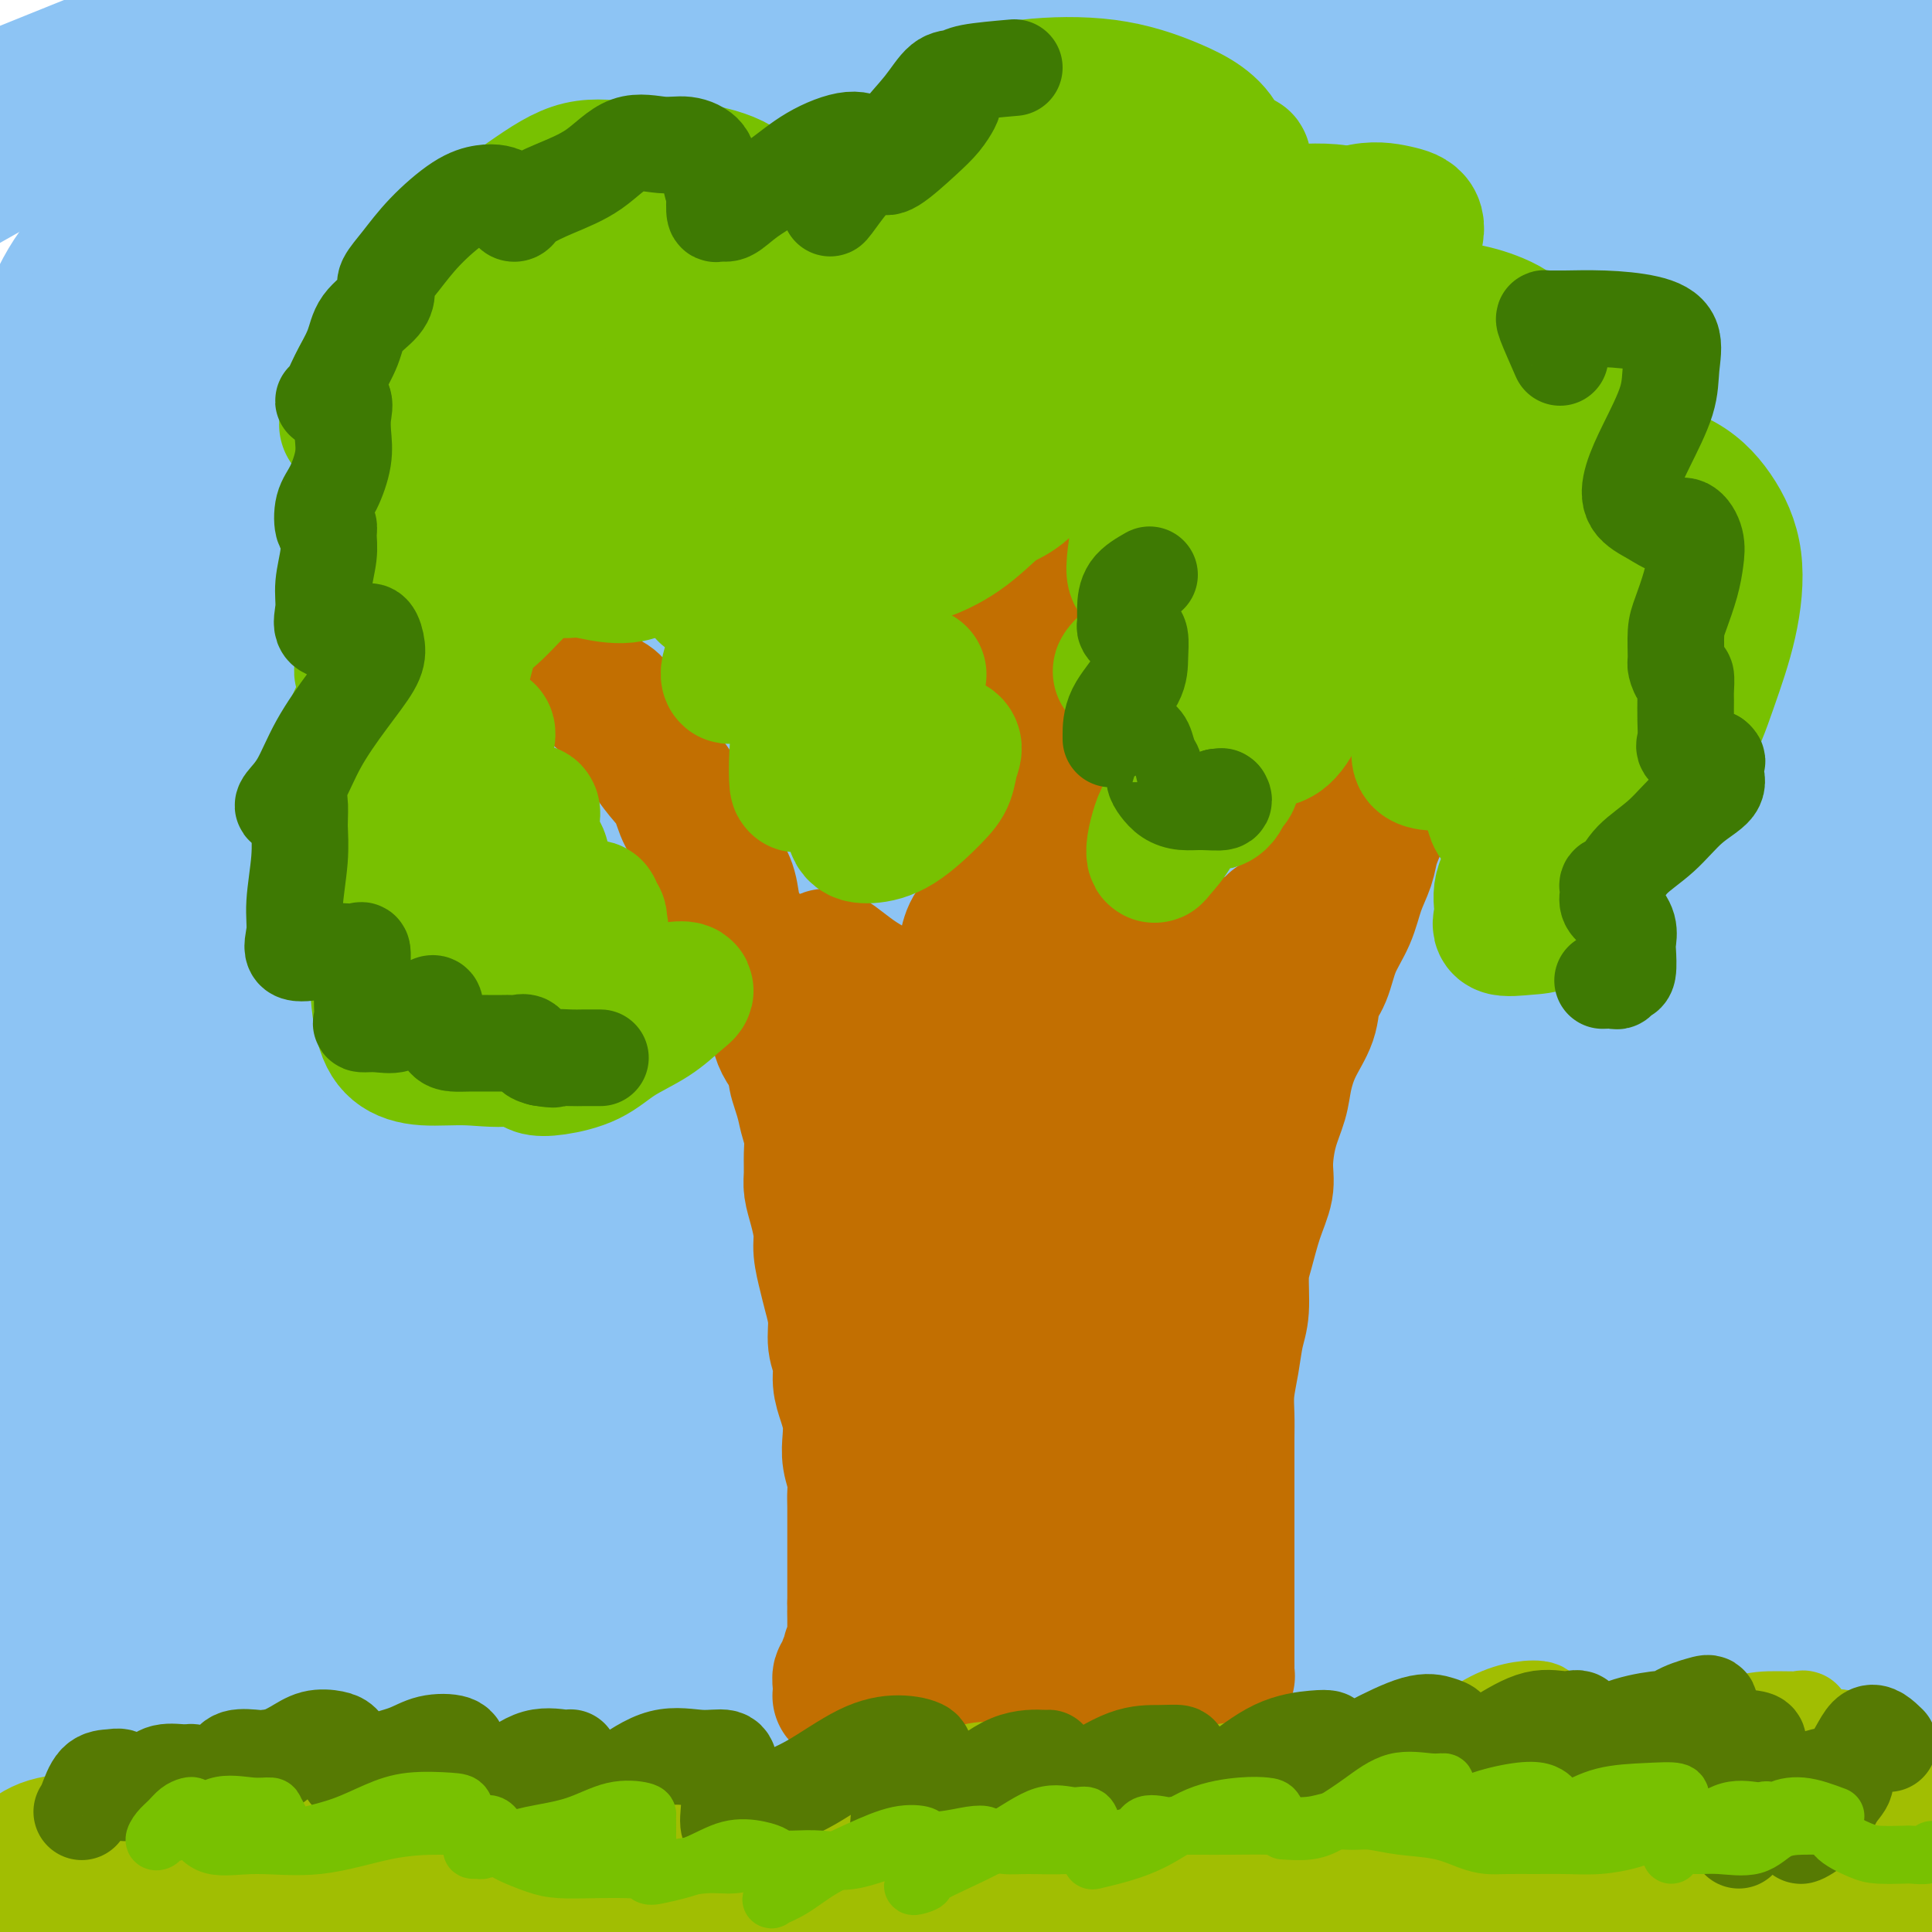 <svg viewBox='0 0 400 400' version='1.1' xmlns='http://www.w3.org/2000/svg' xmlns:xlink='http://www.w3.org/1999/xlink'><g fill='none' stroke='#8DC4F4' stroke-width='28' stroke-linecap='round' stroke-linejoin='round'><path d='M160,65c-0.198,-1.703 -0.397,-3.406 -4,1c-3.603,4.406 -10.612,14.920 -14,21c-3.388,6.080 -3.157,7.726 -5,17c-1.843,9.274 -5.760,26.175 -9,43c-3.240,16.825 -5.802,33.575 -8,50c-2.198,16.425 -4.031,32.526 -5,48c-0.969,15.474 -1.072,30.322 -1,45c0.072,14.678 0.319,29.185 1,39c0.681,9.815 1.794,14.936 3,18c1.206,3.064 2.504,4.071 4,1c1.496,-3.071 3.191,-10.220 4,-23c0.809,-12.780 0.730,-31.191 2,-52c1.270,-20.809 3.887,-44.017 7,-71c3.113,-26.983 6.723,-57.742 11,-85c4.277,-27.258 9.221,-51.014 12,-66c2.779,-14.986 3.394,-21.200 1,-25c-2.394,-3.800 -7.797,-5.186 -14,-2c-6.203,3.186 -13.205,10.943 -21,24c-7.795,13.057 -16.382,31.414 -24,54c-7.618,22.586 -14.267,49.401 -19,75c-4.733,25.599 -7.549,49.982 -9,73c-1.451,23.018 -1.538,44.672 -1,64c0.538,19.328 1.699,36.332 4,50c2.301,13.668 5.741,24.002 9,30c3.259,5.998 6.336,7.662 9,6c2.664,-1.662 4.916,-6.650 6,-18c1.084,-11.350 1.001,-29.061 1,-50c-0.001,-20.939 0.080,-45.105 0,-73c-0.080,-27.895 -0.320,-59.518 0,-86c0.320,-26.482 1.202,-47.822 2,-65c0.798,-17.178 1.514,-30.194 1,-37c-0.514,-6.806 -2.257,-7.403 -4,-8'/><path d='M99,63c-3.104,-0.809 -8.862,1.170 -14,10c-5.138,8.830 -9.654,24.513 -15,44c-5.346,19.487 -11.520,42.778 -15,68c-3.480,25.222 -4.266,52.375 -5,78c-0.734,25.625 -1.414,49.721 0,71c1.414,21.279 4.924,39.740 8,52c3.076,12.260 5.718,18.321 8,22c2.282,3.679 4.203,4.978 5,1c0.797,-3.978 0.471,-13.233 0,-28c-0.471,-14.767 -1.086,-35.046 -3,-60c-1.914,-24.954 -5.125,-54.585 -7,-87c-1.875,-32.415 -2.412,-67.616 -2,-98c0.412,-30.384 1.773,-55.951 3,-74c1.227,-18.049 2.321,-28.581 1,-34c-1.321,-5.419 -5.058,-5.724 -10,-5c-4.942,0.724 -11.091,2.476 -18,12c-6.909,9.524 -14.578,26.821 -21,48c-6.422,21.179 -11.597,46.241 -15,75c-3.403,28.759 -5.033,61.216 -4,91c1.033,29.784 4.728,56.896 9,80c4.272,23.104 9.119,42.201 14,56c4.881,13.799 9.796,22.300 13,27c3.204,4.700 4.699,5.600 6,3c1.301,-2.600 2.410,-8.701 3,-20c0.590,-11.299 0.662,-27.795 0,-48c-0.662,-20.205 -2.059,-44.118 -3,-72c-0.941,-27.882 -1.426,-59.734 -1,-91c0.426,-31.266 1.764,-61.948 5,-89c3.236,-27.052 8.371,-50.476 11,-65c2.629,-14.524 2.751,-20.150 2,-23c-0.751,-2.850 -2.376,-2.925 -4,-3'/><path d='M50,4c-3.073,1.896 -8.755,8.137 -15,21c-6.245,12.863 -13.051,32.347 -19,55c-5.949,22.653 -11.040,48.476 -14,76c-2.960,27.524 -3.790,56.749 -4,83c-0.210,26.251 0.199,49.526 2,70c1.801,20.474 4.994,38.146 8,51c3.006,12.854 5.826,20.892 8,25c2.174,4.108 3.704,4.288 5,1c1.296,-3.288 2.358,-10.043 3,-22c0.642,-11.957 0.864,-29.116 0,-49c-0.864,-19.884 -2.813,-42.493 -4,-69c-1.187,-26.507 -1.613,-56.911 -2,-84c-0.387,-27.089 -0.736,-50.861 0,-69c0.736,-18.139 2.555,-30.645 4,-37c1.445,-6.355 2.514,-6.560 1,-6c-1.514,0.560 -5.613,1.886 -10,10c-4.387,8.114 -9.062,23.016 -13,41c-3.938,17.984 -7.140,39.049 -9,62c-1.860,22.951 -2.377,47.787 0,75c2.377,27.213 7.648,56.803 14,82c6.352,25.197 13.785,46.002 21,62c7.215,15.998 14.211,27.191 18,33c3.789,5.809 4.371,6.235 5,3c0.629,-3.235 1.305,-10.130 0,-23c-1.305,-12.870 -4.591,-31.716 -7,-52c-2.409,-20.284 -3.941,-42.008 -5,-67c-1.059,-24.992 -1.646,-53.252 -2,-79c-0.354,-25.748 -0.476,-48.984 1,-70c1.476,-21.016 4.551,-39.812 6,-51c1.449,-11.188 1.271,-14.768 0,-16c-1.271,-1.232 -3.636,-0.116 -6,1'/><path d='M36,61c-3.163,3.805 -8.070,12.819 -14,28c-5.930,15.181 -12.884,36.529 -19,60c-6.116,23.471 -11.395,49.065 -14,76c-2.605,26.935 -2.535,55.213 -3,81c-0.465,25.787 -1.464,49.085 0,70c1.464,20.915 5.393,39.448 8,52c2.607,12.552 3.893,19.122 6,23c2.107,3.878 5.036,5.065 7,2c1.964,-3.065 2.962,-10.380 4,-23c1.038,-12.620 2.117,-30.543 3,-51c0.883,-20.457 1.569,-43.449 4,-67c2.431,-23.551 6.605,-47.663 11,-66c4.395,-18.337 9.009,-30.900 12,-38c2.991,-7.100 4.357,-8.736 5,-9c0.643,-0.264 0.562,0.843 -1,9c-1.562,8.157 -4.607,23.363 -7,42c-2.393,18.637 -4.135,40.703 -5,63c-0.865,22.297 -0.852,44.824 1,65c1.852,20.176 5.542,37.999 10,50c4.458,12.001 9.685,18.179 15,21c5.315,2.821 10.717,2.285 15,-5c4.283,-7.285 7.446,-21.318 11,-40c3.554,-18.682 7.499,-42.011 12,-68c4.501,-25.989 9.559,-54.637 14,-84c4.441,-29.363 8.267,-59.439 13,-84c4.733,-24.561 10.373,-43.606 13,-55c2.627,-11.394 2.240,-15.136 1,-17c-1.240,-1.864 -3.332,-1.850 -7,0c-3.668,1.850 -8.911,5.537 -15,17c-6.089,11.463 -13.026,30.704 -19,54c-5.974,23.296 -10.987,50.648 -16,78'/><path d='M81,245c-3.355,27.772 -3.741,58.200 -3,83c0.741,24.800 2.610,43.970 6,60c3.390,16.030 8.301,28.920 13,36c4.699,7.080 9.186,8.348 13,6c3.814,-2.348 6.956,-8.314 9,-23c2.044,-14.686 2.989,-38.091 5,-65c2.011,-26.909 5.088,-57.321 9,-89c3.912,-31.679 8.658,-64.624 15,-94c6.342,-29.376 14.278,-55.183 20,-74c5.722,-18.817 9.228,-30.646 10,-37c0.772,-6.354 -1.192,-7.234 -6,-6c-4.808,1.234 -12.462,4.582 -21,14c-8.538,9.418 -17.961,24.905 -27,43c-9.039,18.095 -17.693,38.797 -25,60c-7.307,21.203 -13.266,42.908 -17,63c-3.734,20.092 -5.243,38.572 -6,50c-0.757,11.428 -0.764,15.805 0,18c0.764,2.195 2.298,2.207 4,-6c1.702,-8.207 3.572,-24.633 7,-43c3.428,-18.367 8.416,-38.674 14,-60c5.584,-21.326 11.766,-43.670 19,-67c7.234,-23.330 15.521,-47.646 21,-65c5.479,-17.354 8.151,-27.745 9,-33c0.849,-5.255 -0.124,-5.374 -4,-4c-3.876,1.374 -10.656,4.241 -19,14c-8.344,9.759 -18.253,26.410 -27,43c-8.747,16.590 -16.333,33.119 -23,50c-6.667,16.881 -12.416,34.112 -15,48c-2.584,13.888 -2.003,24.431 -2,31c0.003,6.569 -0.570,9.162 1,8c1.570,-1.162 5.285,-6.081 9,-11'/><path d='M70,195c3.538,-9.099 7.883,-26.348 13,-44c5.117,-17.652 11.005,-35.708 18,-55c6.995,-19.292 15.095,-39.818 20,-55c4.905,-15.182 6.614,-25.018 7,-30c0.386,-4.982 -0.551,-5.109 -6,-4c-5.449,1.109 -15.411,3.453 -25,11c-9.589,7.547 -18.805,20.296 -28,32c-9.195,11.704 -18.368,22.362 -25,32c-6.632,9.638 -10.724,18.255 -13,23c-2.276,4.745 -2.735,5.619 -3,6c-0.265,0.381 -0.337,0.269 2,-5c2.337,-5.269 7.083,-15.696 12,-26c4.917,-10.304 10.006,-20.487 16,-32c5.994,-11.513 12.895,-24.356 17,-33c4.105,-8.644 5.415,-13.088 5,-15c-0.415,-1.912 -2.555,-1.291 -7,0c-4.445,1.291 -11.196,3.252 -18,8c-6.804,4.748 -13.659,12.283 -20,20c-6.341,7.717 -12.166,15.616 -16,22c-3.834,6.384 -5.678,11.253 -6,14c-0.322,2.747 0.876,3.372 4,3c3.124,-0.372 8.173,-1.739 15,-6c6.827,-4.261 15.433,-11.414 24,-19c8.567,-7.586 17.095,-15.605 24,-23c6.905,-7.395 12.185,-14.167 15,-19c2.815,-4.833 3.164,-7.726 3,-10c-0.164,-2.274 -0.839,-3.930 -4,-5c-3.161,-1.070 -8.806,-1.555 -16,0c-7.194,1.555 -15.937,5.149 -25,10c-9.063,4.851 -18.447,10.957 -27,17c-8.553,6.043 -16.277,12.021 -24,18'/><path d='M2,30c-11.283,7.844 -13.992,9.954 -17,12c-3.008,2.046 -6.317,4.028 -8,5c-1.683,0.972 -1.740,0.935 0,0c1.740,-0.935 5.276,-2.766 11,-6c5.724,-3.234 13.635,-7.869 22,-12c8.365,-4.131 17.182,-7.757 27,-12c9.818,-4.243 20.636,-9.102 30,-13c9.364,-3.898 17.274,-6.836 23,-9c5.726,-2.164 9.267,-3.553 11,-4c1.733,-0.447 1.656,0.049 0,0c-1.656,-0.049 -4.893,-0.643 -11,0c-6.107,0.643 -15.083,2.524 -24,5c-8.917,2.476 -17.773,5.546 -27,9c-9.227,3.454 -18.824,7.293 -28,11c-9.176,3.707 -17.932,7.283 -25,10c-7.068,2.717 -12.449,4.574 -15,6c-2.551,1.426 -2.273,2.420 -3,3c-0.727,0.580 -2.461,0.745 0,1c2.461,0.255 9.117,0.598 17,-1c7.883,-1.598 16.995,-5.139 28,-9c11.005,-3.861 23.904,-8.043 38,-13c14.096,-4.957 29.390,-10.690 42,-15c12.610,-4.310 22.536,-7.196 30,-9c7.464,-1.804 12.467,-2.525 15,-3c2.533,-0.475 2.596,-0.705 1,0c-1.596,0.705 -4.853,2.344 -12,7c-7.147,4.656 -18.186,12.331 -30,20c-11.814,7.669 -24.404,15.334 -35,23c-10.596,7.666 -19.199,15.333 -26,22c-6.801,6.667 -11.800,12.333 -14,17c-2.200,4.667 -1.600,8.333 -1,12'/><path d='M21,87c1.630,2.991 6.204,4.468 13,4c6.796,-0.468 15.812,-2.880 26,-7c10.188,-4.120 21.547,-9.947 33,-16c11.453,-6.053 22.999,-12.331 34,-19c11.001,-6.669 21.456,-13.727 28,-19c6.544,-5.273 9.176,-8.761 11,-11c1.824,-2.239 2.840,-3.230 0,-4c-2.840,-0.770 -9.535,-1.320 -19,1c-9.465,2.320 -21.700,7.509 -34,14c-12.300,6.491 -24.665,14.284 -38,22c-13.335,7.716 -27.641,15.355 -39,22c-11.359,6.645 -19.772,12.296 -25,15c-5.228,2.704 -7.272,2.462 -9,3c-1.728,0.538 -3.142,1.855 -1,-1c2.142,-2.855 7.838,-9.882 16,-17c8.162,-7.118 18.790,-14.325 29,-22c10.210,-7.675 20.003,-15.816 29,-22c8.997,-6.184 17.199,-10.410 23,-14c5.801,-3.590 9.202,-6.544 7,-6c-2.202,0.544 -10.006,4.586 -19,10c-8.994,5.414 -19.177,12.201 -30,20c-10.823,7.799 -22.284,16.610 -33,25c-10.716,8.390 -20.686,16.358 -29,22c-8.314,5.642 -14.972,8.957 -19,11c-4.028,2.043 -5.425,2.813 -4,1c1.425,-1.813 5.670,-6.207 12,-11c6.330,-4.793 14.743,-9.983 25,-16c10.257,-6.017 22.359,-12.862 36,-20c13.641,-7.138 28.820,-14.569 44,-22'/><path d='M88,30c20.079,-9.834 30.275,-13.420 41,-17c10.725,-3.580 21.977,-7.153 31,-9c9.023,-1.847 15.817,-1.966 21,-2c5.183,-0.034 8.756,0.017 11,2c2.244,1.983 3.159,5.899 2,13c-1.159,7.101 -4.391,17.388 -10,31c-5.609,13.612 -13.595,30.551 -22,49c-8.405,18.449 -17.230,38.409 -25,58c-7.770,19.591 -14.487,38.811 -20,58c-5.513,19.189 -9.824,38.345 -12,56c-2.176,17.655 -2.219,33.810 -2,47c0.219,13.190 0.700,23.415 3,31c2.300,7.585 6.419,12.529 10,13c3.581,0.471 6.625,-3.532 10,-13c3.375,-9.468 7.083,-24.402 11,-43c3.917,-18.598 8.044,-40.860 14,-65c5.956,-24.140 13.740,-50.158 22,-77c8.260,-26.842 16.996,-54.507 26,-78c9.004,-23.493 18.276,-42.812 24,-54c5.724,-11.188 7.901,-14.244 9,-16c1.099,-1.756 1.120,-2.213 -2,3c-3.120,5.213 -9.382,16.097 -16,31c-6.618,14.903 -13.593,33.827 -21,56c-7.407,22.173 -15.245,47.596 -21,75c-5.755,27.404 -9.426,56.788 -12,84c-2.574,27.212 -4.051,52.251 -5,75c-0.949,22.749 -1.370,43.209 0,59c1.370,15.791 4.532,26.913 7,33c2.468,6.087 4.241,7.139 6,4c1.759,-3.139 3.502,-10.468 5,-25c1.498,-14.532 2.749,-36.266 4,-58'/><path d='M177,351c3.107,-25.838 6.373,-48.933 9,-78c2.627,-29.067 4.614,-64.106 10,-96c5.386,-31.894 14.171,-60.641 22,-86c7.829,-25.359 14.701,-47.328 19,-60c4.299,-12.672 6.023,-16.045 5,-17c-1.023,-0.955 -4.793,0.509 -11,7c-6.207,6.491 -14.851,18.008 -24,33c-9.149,14.992 -18.804,33.458 -28,55c-9.196,21.542 -17.931,46.159 -25,72c-7.069,25.841 -12.470,52.904 -16,78c-3.530,25.096 -5.190,48.223 -6,69c-0.810,20.777 -0.771,39.203 0,52c0.771,12.797 2.273,19.964 4,24c1.727,4.036 3.679,4.942 5,1c1.321,-3.942 2.009,-12.731 3,-27c0.991,-14.269 2.283,-34.018 4,-55c1.717,-20.982 3.857,-43.195 7,-69c3.143,-25.805 7.287,-55.200 12,-83c4.713,-27.800 9.993,-54.004 16,-76c6.007,-21.996 12.741,-39.785 17,-52c4.259,-12.215 6.042,-18.858 6,-22c-0.042,-3.142 -1.909,-2.783 -7,4c-5.091,6.783 -13.405,19.990 -22,38c-8.595,18.010 -17.471,40.825 -26,66c-8.529,25.175 -16.712,52.712 -23,82c-6.288,29.288 -10.683,60.328 -13,89c-2.317,28.672 -2.557,54.976 -3,78c-0.443,23.024 -1.088,42.769 0,57c1.088,14.231 3.908,22.947 6,28c2.092,5.053 3.455,6.444 6,3c2.545,-3.444 6.273,-11.722 10,-20'/><path d='M134,446c3.354,-11.598 6.740,-30.594 10,-51c3.260,-20.406 6.396,-42.221 10,-68c3.604,-25.779 7.677,-55.522 13,-84c5.323,-28.478 11.896,-55.693 19,-79c7.104,-23.307 14.739,-42.708 21,-59c6.261,-16.292 11.147,-29.474 15,-39c3.853,-9.526 6.674,-15.395 8,-18c1.326,-2.605 1.159,-1.944 -2,4c-3.159,5.944 -9.310,17.172 -16,35c-6.690,17.828 -13.918,42.255 -21,68c-7.082,25.745 -14.016,52.807 -19,82c-4.984,29.193 -8.018,60.517 -10,90c-1.982,29.483 -2.912,57.126 -2,79c0.912,21.874 3.668,37.980 6,48c2.332,10.020 4.241,13.954 7,15c2.759,1.046 6.368,-0.794 9,-11c2.632,-10.206 4.289,-28.777 6,-50c1.711,-21.223 3.477,-45.099 6,-74c2.523,-28.901 5.801,-62.827 11,-96c5.199,-33.173 12.317,-65.593 20,-95c7.683,-29.407 15.932,-55.800 23,-77c7.068,-21.200 12.956,-37.208 17,-47c4.044,-9.792 6.243,-13.368 6,-16c-0.243,-2.632 -2.927,-4.319 -8,0c-5.073,4.319 -12.535,14.645 -21,29c-8.465,14.355 -17.934,32.739 -27,55c-9.066,22.261 -17.728,48.399 -25,80c-7.272,31.601 -13.156,68.666 -16,102c-2.844,33.334 -2.650,62.936 -1,87c1.650,24.064 4.757,42.590 8,55c3.243,12.410 6.621,18.705 10,25'/><path d='M191,436c3.243,5.360 6.351,6.258 9,3c2.649,-3.258 4.838,-10.674 6,-26c1.162,-15.326 1.297,-38.561 2,-62c0.703,-23.439 1.976,-47.080 5,-75c3.024,-27.920 7.800,-60.119 14,-90c6.200,-29.881 13.823,-57.445 22,-80c8.177,-22.555 16.906,-40.103 26,-56c9.094,-15.897 18.551,-30.143 24,-38c5.449,-7.857 6.889,-9.323 7,-9c0.111,0.323 -1.109,2.436 -6,12c-4.891,9.564 -13.454,26.580 -22,45c-8.546,18.420 -17.076,38.245 -25,62c-7.924,23.755 -15.243,51.439 -20,80c-4.757,28.561 -6.954,58.000 -8,83c-1.046,25.000 -0.943,45.562 1,62c1.943,16.438 5.725,28.751 9,36c3.275,7.249 6.043,9.435 9,9c2.957,-0.435 6.103,-3.492 9,-14c2.897,-10.508 5.543,-28.467 8,-50c2.457,-21.533 4.723,-46.639 9,-75c4.277,-28.361 10.564,-59.978 18,-89c7.436,-29.022 16.022,-55.451 25,-79c8.978,-23.549 18.348,-44.220 26,-59c7.652,-14.780 13.586,-23.670 16,-28c2.414,-4.330 1.308,-4.101 -3,1c-4.308,5.101 -11.818,15.073 -20,29c-8.182,13.927 -17.035,31.809 -26,53c-8.965,21.191 -18.042,45.690 -26,76c-7.958,30.310 -14.796,66.430 -19,98c-4.204,31.570 -5.772,58.592 -6,82c-0.228,23.408 0.886,43.204 2,63'/><path d='M257,400c1.339,17.869 3.688,31.040 6,38c2.312,6.960 4.588,7.708 7,6c2.412,-1.708 4.961,-5.872 7,-18c2.039,-12.128 3.569,-32.219 5,-55c1.431,-22.781 2.764,-48.251 6,-77c3.236,-28.749 8.374,-60.776 14,-92c5.626,-31.224 11.738,-61.644 18,-88c6.262,-26.356 12.673,-48.648 17,-64c4.327,-15.352 6.572,-23.764 7,-28c0.428,-4.236 -0.959,-4.295 -5,-2c-4.041,2.295 -10.737,6.945 -19,18c-8.263,11.055 -18.094,28.516 -28,50c-9.906,21.484 -19.885,46.993 -28,74c-8.115,27.007 -14.364,55.513 -19,83c-4.636,27.487 -7.658,53.954 -9,77c-1.342,23.046 -1.005,42.672 -1,57c0.005,14.328 -0.324,23.358 0,28c0.324,4.642 1.301,4.898 3,1c1.699,-3.898 4.120,-11.948 5,-27c0.880,-15.052 0.220,-37.107 1,-61c0.780,-23.893 3.001,-49.626 6,-79c2.999,-29.374 6.774,-62.391 12,-90c5.226,-27.609 11.901,-49.811 18,-67c6.099,-17.189 11.621,-29.365 15,-36c3.379,-6.635 4.615,-7.729 2,-4c-2.615,3.729 -9.080,12.283 -17,28c-7.920,15.717 -17.293,38.598 -26,65c-8.707,26.402 -16.746,56.324 -23,88c-6.254,31.676 -10.722,65.105 -13,96c-2.278,30.895 -2.365,59.256 -2,80c0.365,20.744 1.183,33.872 2,47'/><path d='M218,448c1.263,22.191 4.419,14.170 8,11c3.581,-3.170 7.586,-1.489 11,-10c3.414,-8.511 6.238,-27.214 10,-49c3.762,-21.786 8.463,-46.654 14,-75c5.537,-28.346 11.909,-60.170 21,-93c9.091,-32.830 20.901,-66.666 33,-97c12.099,-30.334 24.488,-57.167 36,-78c11.512,-20.833 22.146,-35.668 28,-43c5.854,-7.332 6.927,-7.162 6,-6c-0.927,1.162 -3.856,3.317 -9,11c-5.144,7.683 -12.504,20.894 -21,39c-8.496,18.106 -18.128,41.108 -27,67c-8.872,25.892 -16.984,54.673 -23,86c-6.016,31.327 -9.935,65.199 -12,94c-2.065,28.801 -2.277,52.530 -2,73c0.277,20.470 1.042,37.680 2,48c0.958,10.320 2.107,13.751 4,15c1.893,1.249 4.529,0.315 7,-6c2.471,-6.315 4.776,-18.011 7,-35c2.224,-16.989 4.365,-39.272 7,-64c2.635,-24.728 5.762,-51.900 10,-81c4.238,-29.100 9.586,-60.128 17,-88c7.414,-27.872 16.894,-52.588 26,-75c9.106,-22.412 17.838,-42.520 25,-57c7.162,-14.480 12.755,-23.333 16,-28c3.245,-4.667 4.141,-5.148 1,0c-3.141,5.148 -10.320,15.924 -18,29c-7.680,13.076 -15.863,28.453 -24,47c-8.137,18.547 -16.229,40.263 -24,66c-7.771,25.737 -15.220,55.496 -19,84c-3.780,28.504 -3.890,55.752 -4,83'/><path d='M324,316c-0.641,24.777 -0.243,45.220 2,59c2.243,13.780 6.333,20.898 10,25c3.667,4.102 6.913,5.189 10,1c3.087,-4.189 6.016,-13.653 9,-28c2.984,-14.347 6.022,-33.576 9,-55c2.978,-21.424 5.897,-45.041 10,-72c4.103,-26.959 9.392,-57.258 15,-83c5.608,-25.742 11.535,-46.926 15,-59c3.465,-12.074 4.466,-15.038 4,-17c-0.466,-1.962 -2.400,-2.923 -6,1c-3.600,3.923 -8.866,12.729 -15,26c-6.134,13.271 -13.135,31.006 -20,52c-6.865,20.994 -13.595,45.247 -18,72c-4.405,26.753 -6.484,56.005 -7,82c-0.516,25.995 0.533,48.731 2,65c1.467,16.269 3.352,26.071 5,32c1.648,5.929 3.059,7.986 5,8c1.941,0.014 4.413,-2.016 6,-10c1.587,-7.984 2.288,-21.921 3,-38c0.712,-16.079 1.433,-34.301 2,-55c0.567,-20.699 0.980,-43.875 3,-66c2.020,-22.125 5.647,-43.199 9,-59c3.353,-15.801 6.431,-26.329 8,-32c1.569,-5.671 1.630,-6.484 1,-6c-0.630,0.484 -1.949,2.266 -5,10c-3.051,7.734 -7.834,21.419 -12,37c-4.166,15.581 -7.716,33.056 -10,53c-2.284,19.944 -3.303,42.356 -4,62c-0.697,19.644 -1.072,36.520 1,52c2.072,15.480 6.592,29.566 10,38c3.408,8.434 5.704,11.217 8,14'/><path d='M374,425c2.190,2.144 3.665,0.504 5,-5c1.335,-5.504 2.530,-14.874 3,-28c0.470,-13.126 0.216,-30.009 0,-48c-0.216,-17.991 -0.393,-37.089 0,-57c0.393,-19.911 1.357,-40.636 3,-56c1.643,-15.364 3.964,-25.368 5,-30c1.036,-4.632 0.787,-3.892 1,-4c0.213,-0.108 0.888,-1.062 0,3c-0.888,4.062 -3.340,13.141 -5,24c-1.660,10.859 -2.529,23.497 -3,39c-0.471,15.503 -0.544,33.872 1,51c1.544,17.128 4.705,33.015 7,46c2.295,12.985 3.725,23.069 5,28c1.275,4.931 2.394,4.710 3,5c0.606,0.290 0.698,1.091 1,-2c0.302,-3.091 0.812,-10.072 1,-20c0.188,-9.928 0.053,-22.801 0,-37c-0.053,-14.199 -0.024,-29.722 0,-48c0.024,-18.278 0.044,-39.311 1,-56c0.956,-16.689 2.847,-29.034 4,-37c1.153,-7.966 1.568,-11.551 2,-13c0.432,-1.449 0.880,-0.760 0,-1c-0.880,-0.240 -3.089,-1.409 -6,4c-2.911,5.409 -6.524,17.394 -10,31c-3.476,13.606 -6.814,28.832 -10,45c-3.186,16.168 -6.219,33.277 -8,51c-1.781,17.723 -2.312,36.061 -3,50c-0.688,13.939 -1.535,23.478 -2,31c-0.465,7.522 -0.548,13.025 -1,16c-0.452,2.975 -1.272,3.421 -2,1c-0.728,-2.421 -1.364,-7.711 -2,-13'/><path d='M364,395c-1.481,-7.526 -3.185,-20.341 -5,-35c-1.815,-14.659 -3.742,-31.161 -5,-50c-1.258,-18.839 -1.845,-40.015 -2,-57c-0.155,-16.985 0.124,-29.781 0,-37c-0.124,-7.219 -0.650,-8.862 -2,-10c-1.350,-1.138 -3.525,-1.772 -7,0c-3.475,1.772 -8.251,5.948 -13,14c-4.749,8.052 -9.470,19.979 -14,33c-4.530,13.021 -8.870,27.134 -12,42c-3.130,14.866 -5.049,30.483 -6,43c-0.951,12.517 -0.933,21.934 -1,28c-0.067,6.066 -0.218,8.783 0,10c0.218,1.217 0.807,0.936 2,-3c1.193,-3.936 2.992,-11.527 5,-21c2.008,-9.473 4.226,-20.828 7,-35c2.774,-14.172 6.102,-31.160 10,-49c3.898,-17.840 8.364,-36.530 13,-52c4.636,-15.470 9.442,-27.718 13,-37c3.558,-9.282 5.867,-15.596 8,-21c2.133,-5.404 4.089,-9.897 3,-8c-1.089,1.897 -5.223,10.183 -9,20c-3.777,9.817 -7.195,21.164 -10,33c-2.805,11.836 -4.995,24.160 -6,34c-1.005,9.840 -0.823,17.196 -1,21c-0.177,3.804 -0.713,4.057 0,4c0.713,-0.057 2.674,-0.424 5,-6c2.326,-5.576 5.015,-16.361 8,-28c2.985,-11.639 6.265,-24.134 11,-40c4.735,-15.866 10.924,-35.105 17,-52c6.076,-16.895 12.038,-31.448 18,-46'/><path d='M391,90c7.424,-21.267 8.483,-25.436 11,-32c2.517,-6.564 6.492,-15.524 9,-23c2.508,-7.476 3.550,-13.469 4,-17c0.450,-3.531 0.307,-4.598 0,-6c-0.307,-1.402 -0.777,-3.137 -4,-1c-3.223,2.137 -9.198,8.146 -16,16c-6.802,7.854 -14.429,17.553 -22,28c-7.571,10.447 -15.086,21.641 -22,32c-6.914,10.359 -13.229,19.881 -18,27c-4.771,7.119 -8.000,11.834 -9,14c-1.000,2.166 0.228,1.784 0,2c-0.228,0.216 -1.912,1.029 0,-3c1.912,-4.029 7.419,-12.902 13,-22c5.581,-9.098 11.237,-18.423 18,-29c6.763,-10.577 14.632,-22.407 22,-33c7.368,-10.593 14.236,-19.947 19,-27c4.764,-7.053 7.424,-11.803 9,-14c1.576,-2.197 2.069,-1.842 -1,-2c-3.069,-0.158 -9.701,-0.831 -17,1c-7.299,1.831 -15.266,6.164 -25,11c-9.734,4.836 -21.234,10.175 -32,16c-10.766,5.825 -20.798,12.137 -31,18c-10.202,5.863 -20.575,11.279 -29,15c-8.425,3.721 -14.901,5.749 -19,7c-4.099,1.251 -5.820,1.727 -7,0c-1.180,-1.727 -1.820,-5.657 1,-10c2.820,-4.343 9.098,-9.097 17,-14c7.902,-4.903 17.427,-9.953 28,-14c10.573,-4.047 22.193,-7.089 35,-10c12.807,-2.911 26.802,-5.689 38,-7c11.198,-1.311 19.599,-1.156 28,-1'/><path d='M391,12c7.245,-0.071 11.357,0.252 13,1c1.643,0.748 0.816,1.923 0,3c-0.816,1.077 -1.623,2.057 -6,3c-4.377,0.943 -12.325,1.849 -20,3c-7.675,1.151 -15.077,2.546 -24,3c-8.923,0.454 -19.366,-0.034 -30,0c-10.634,0.034 -21.460,0.591 -32,0c-10.540,-0.591 -20.796,-2.330 -31,-4c-10.204,-1.670 -20.357,-3.270 -30,-5c-9.643,-1.730 -18.777,-3.589 -27,-5c-8.223,-1.411 -15.537,-2.375 -22,-3c-6.463,-0.625 -12.077,-0.913 -16,-1c-3.923,-0.087 -6.157,0.025 -8,0c-1.843,-0.025 -3.296,-0.188 -2,0c1.296,0.188 5.341,0.726 12,1c6.659,0.274 15.932,0.285 26,0c10.068,-0.285 20.930,-0.864 33,-2c12.070,-1.136 25.348,-2.829 39,-4c13.652,-1.171 27.676,-1.820 40,-3c12.324,-1.180 22.946,-2.890 32,-4c9.054,-1.110 16.540,-1.621 22,-2c5.460,-0.379 8.895,-0.627 11,-1c2.105,-0.373 2.881,-0.870 0,-1c-2.881,-0.130 -9.418,0.108 -17,0c-7.582,-0.108 -16.208,-0.563 -25,0c-8.792,0.563 -17.748,2.142 -29,3c-11.252,0.858 -24.800,0.993 -36,2c-11.200,1.007 -20.054,2.887 -28,4c-7.946,1.113 -14.985,1.461 -19,2c-4.015,0.539 -5.008,1.270 -6,2'/><path d='M211,4c-16.173,2.242 2.394,1.348 16,1c13.606,-0.348 22.252,-0.151 34,0c11.748,0.151 26.597,0.257 43,0c16.403,-0.257 34.360,-0.877 51,-1c16.640,-0.123 31.963,0.252 45,0c13.037,-0.252 23.788,-1.132 33,-2c9.212,-0.868 16.886,-1.726 22,-2c5.114,-0.274 7.667,0.036 8,0c0.333,-0.036 -1.553,-0.416 -6,0c-4.447,0.416 -11.454,1.630 -18,3c-6.546,1.370 -12.630,2.897 -18,4c-5.370,1.103 -10.027,1.782 -13,3c-2.973,1.218 -4.261,2.976 -5,4c-0.739,1.024 -0.930,1.316 1,2c1.930,0.684 5.981,1.761 13,4c7.019,2.239 17.005,5.640 21,7c3.995,1.360 1.997,0.680 0,0'/></g>
<g fill='none' stroke='#A1BE02' stroke-width='28' stroke-linecap='round' stroke-linejoin='round'><path d='M376,391c-1.195,-2.965 -2.390,-5.930 -5,-7c-2.610,-1.070 -6.634,-0.244 -12,0c-5.366,0.244 -12.073,-0.094 -18,0c-5.927,0.094 -11.073,0.620 -17,1c-5.927,0.380 -12.633,0.613 -19,1c-6.367,0.387 -12.394,0.928 -18,1c-5.606,0.072 -10.790,-0.325 -15,0c-4.210,0.325 -7.446,1.372 -10,2c-2.554,0.628 -4.427,0.836 -5,1c-0.573,0.164 0.152,0.282 0,1c-0.152,0.718 -1.183,2.035 0,3c1.183,0.965 4.578,1.579 9,2c4.422,0.421 9.870,0.649 16,1c6.130,0.351 12.942,0.825 20,1c7.058,0.175 14.361,0.049 22,0c7.639,-0.049 15.614,-0.023 24,0c8.386,0.023 17.183,0.042 25,0c7.817,-0.042 14.654,-0.143 21,0c6.346,0.143 12.199,0.532 17,0c4.801,-0.532 8.549,-1.985 11,-3c2.451,-1.015 3.606,-1.592 4,-2c0.394,-0.408 0.027,-0.648 0,-1c-0.027,-0.352 0.286,-0.816 -1,-1c-1.286,-0.184 -4.171,-0.088 -8,0c-3.829,0.088 -8.603,0.167 -14,0c-5.397,-0.167 -11.416,-0.581 -18,-1c-6.584,-0.419 -13.734,-0.844 -22,-1c-8.266,-0.156 -17.647,-0.045 -26,0c-8.353,0.045 -15.676,0.022 -23,0'/><path d='M314,389c-21.007,-0.649 -17.524,-0.271 -20,0c-2.476,0.271 -10.912,0.436 -16,1c-5.088,0.564 -6.830,1.528 -8,2c-1.170,0.472 -1.769,0.453 -2,1c-0.231,0.547 -0.096,1.662 2,2c2.096,0.338 6.152,-0.099 11,0c4.848,0.099 10.489,0.735 16,1c5.511,0.265 10.893,0.160 18,0c7.107,-0.160 15.941,-0.375 24,-1c8.059,-0.625 15.344,-1.660 23,-3c7.656,-1.340 15.684,-2.986 23,-4c7.316,-1.014 13.920,-1.396 20,-2c6.080,-0.604 11.635,-1.430 16,-2c4.365,-0.570 7.541,-0.883 9,-1c1.459,-0.117 1.202,-0.038 1,0c-0.202,0.038 -0.349,0.034 -3,0c-2.651,-0.034 -7.805,-0.098 -14,0c-6.195,0.098 -13.431,0.357 -21,1c-7.569,0.643 -15.473,1.668 -24,2c-8.527,0.332 -17.679,-0.031 -27,0c-9.321,0.031 -18.813,0.456 -26,1c-7.187,0.544 -12.069,1.207 -15,2c-2.931,0.793 -3.911,1.715 -4,2c-0.089,0.285 0.712,-0.066 3,0c2.288,0.066 6.064,0.548 11,1c4.936,0.452 11.031,0.875 17,1c5.969,0.125 11.812,-0.047 18,0c6.188,0.047 12.720,0.311 19,0c6.280,-0.311 12.306,-1.199 17,-2c4.694,-0.801 8.055,-1.515 10,-2c1.945,-0.485 2.472,-0.743 3,-1'/><path d='M395,388c4.797,-0.983 1.789,-0.939 -1,-1c-2.789,-0.061 -5.361,-0.226 -8,0c-2.639,0.226 -5.347,0.844 -8,2c-2.653,1.156 -5.253,2.850 -7,4c-1.747,1.150 -2.642,1.757 -3,2c-0.358,0.243 -0.179,0.121 0,0'/><path d='M279,388c-5.131,-0.846 -10.263,-1.692 -13,-2c-2.737,-0.308 -3.081,-0.080 -4,0c-0.919,0.080 -2.413,0.010 -5,0c-2.587,-0.010 -6.267,0.040 -10,0c-3.733,-0.040 -7.520,-0.168 -11,0c-3.480,0.168 -6.653,0.633 -10,1c-3.347,0.367 -6.867,0.637 -10,1c-3.133,0.363 -5.879,0.818 -8,1c-2.121,0.182 -3.619,0.090 -5,0c-1.381,-0.090 -2.646,-0.179 -3,0c-0.354,0.179 0.202,0.625 0,1c-0.202,0.375 -1.164,0.678 0,1c1.164,0.322 4.453,0.661 9,1c4.547,0.339 10.351,0.678 17,1c6.649,0.322 14.142,0.629 22,1c7.858,0.371 16.081,0.808 24,1c7.919,0.192 15.534,0.141 21,0c5.466,-0.141 8.785,-0.370 11,-1c2.215,-0.630 3.328,-1.661 4,-3c0.672,-1.339 0.903,-2.986 1,-4c0.097,-1.014 0.060,-1.394 -2,-2c-2.060,-0.606 -6.142,-1.436 -11,-2c-4.858,-0.564 -10.492,-0.860 -17,-1c-6.508,-0.140 -13.891,-0.122 -22,0c-8.109,0.122 -16.944,0.350 -26,1c-9.056,0.650 -18.332,1.723 -27,3c-8.668,1.277 -16.729,2.759 -24,4c-7.271,1.241 -13.753,2.240 -20,3c-6.247,0.760 -12.259,1.282 -17,2c-4.741,0.718 -8.212,1.634 -10,2c-1.788,0.366 -1.894,0.183 -2,0'/><path d='M131,397c-13.761,2.154 1.838,0.539 11,0c9.162,-0.539 11.887,-0.002 18,0c6.113,0.002 15.614,-0.532 25,-1c9.386,-0.468 18.659,-0.871 28,-1c9.341,-0.129 18.752,0.016 27,0c8.248,-0.016 15.333,-0.193 20,-1c4.667,-0.807 6.917,-2.245 8,-3c1.083,-0.755 0.998,-0.829 1,-1c0.002,-0.171 0.092,-0.441 -2,-1c-2.092,-0.559 -6.366,-1.409 -12,-2c-5.634,-0.591 -12.626,-0.924 -20,-1c-7.374,-0.076 -15.128,0.104 -24,0c-8.872,-0.104 -18.862,-0.490 -29,0c-10.138,0.490 -20.422,1.858 -31,3c-10.578,1.142 -21.448,2.057 -31,3c-9.552,0.943 -17.785,1.913 -25,3c-7.215,1.087 -13.412,2.292 -18,3c-4.588,0.708 -7.566,0.919 -9,1c-1.434,0.081 -1.322,0.034 -1,0c0.322,-0.034 0.855,-0.053 4,0c3.145,0.053 8.904,0.178 15,0c6.096,-0.178 12.530,-0.660 20,-1c7.470,-0.340 15.977,-0.537 24,-1c8.023,-0.463 15.562,-1.192 23,-2c7.438,-0.808 14.775,-1.695 20,-3c5.225,-1.305 8.339,-3.029 10,-4c1.661,-0.971 1.868,-1.188 2,-2c0.132,-0.812 0.189,-2.219 -2,-3c-2.189,-0.781 -6.626,-0.938 -13,-1c-6.374,-0.062 -14.687,-0.031 -23,0'/><path d='M147,382c-10.401,-0.338 -18.404,-0.684 -27,0c-8.596,0.684 -17.784,2.397 -27,4c-9.216,1.603 -18.460,3.094 -27,5c-8.540,1.906 -16.377,4.227 -24,6c-7.623,1.773 -15.032,3.000 -20,4c-4.968,1.000 -7.494,1.774 -9,2c-1.506,0.226 -1.992,-0.095 -2,0c-0.008,0.095 0.463,0.605 3,0c2.537,-0.605 7.142,-2.327 12,-4c4.858,-1.673 9.969,-3.299 16,-5c6.031,-1.701 12.980,-3.479 19,-5c6.020,-1.521 11.110,-2.787 15,-4c3.890,-1.213 6.580,-2.374 8,-3c1.420,-0.626 1.571,-0.718 1,-1c-0.571,-0.282 -1.864,-0.754 -5,-1c-3.136,-0.246 -8.114,-0.265 -13,0c-4.886,0.265 -9.680,0.815 -15,2c-5.320,1.185 -11.165,3.004 -17,5c-5.835,1.996 -11.658,4.169 -16,6c-4.342,1.831 -7.202,3.319 -9,4c-1.798,0.681 -2.535,0.554 -2,0c0.535,-0.554 2.343,-1.536 4,-3c1.657,-1.464 3.164,-3.412 5,-5c1.836,-1.588 4.000,-2.816 5,-4c1.000,-1.184 0.834,-2.323 1,-3c0.166,-0.677 0.663,-0.893 0,-1c-0.663,-0.107 -2.486,-0.106 -5,0c-2.514,0.106 -5.718,0.316 -8,1c-2.282,0.684 -3.641,1.842 -5,3'/><path d='M5,385c-2.979,0.702 -1.427,0.959 -1,1c0.427,0.041 -0.273,-0.132 1,0c1.273,0.132 4.517,0.569 7,0c2.483,-0.569 4.204,-2.143 6,-3c1.796,-0.857 3.666,-0.999 5,-1c1.334,-0.001 2.132,0.137 2,0c-0.132,-0.137 -1.193,-0.548 -2,0c-0.807,0.548 -1.359,2.056 -2,3c-0.641,0.944 -1.372,1.323 -2,2c-0.628,0.677 -1.154,1.653 0,2c1.154,0.347 3.989,0.066 8,0c4.011,-0.066 9.199,0.084 15,0c5.801,-0.084 12.214,-0.404 18,-1c5.786,-0.596 10.943,-1.470 16,-2c5.057,-0.530 10.014,-0.716 15,-1c4.986,-0.284 10.002,-0.665 14,-1c3.998,-0.335 6.978,-0.625 10,-1c3.022,-0.375 6.086,-0.834 8,-1c1.914,-0.166 2.678,-0.037 4,0c1.322,0.037 3.202,-0.018 5,0c1.798,0.018 3.513,0.110 6,0c2.487,-0.110 5.744,-0.422 8,-1c2.256,-0.578 3.511,-1.423 5,-2c1.489,-0.577 3.214,-0.887 5,-1c1.786,-0.113 3.634,-0.030 5,0c1.366,0.030 2.250,0.008 3,0c0.750,-0.008 1.366,-0.002 2,0c0.634,0.002 1.286,0.001 2,0c0.714,-0.001 1.490,-0.000 3,0c1.510,0.000 3.755,0.000 6,0'/><path d='M177,378c22.713,-1.703 11.995,-0.459 10,0c-1.995,0.459 4.731,0.133 9,0c4.269,-0.133 6.080,-0.074 7,0c0.920,0.074 0.948,0.164 1,0c0.052,-0.164 0.129,-0.580 0,0c-0.129,0.580 -0.465,2.158 0,3c0.465,0.842 1.730,0.948 4,1c2.270,0.052 5.544,0.050 9,0c3.456,-0.050 7.094,-0.147 11,-1c3.906,-0.853 8.080,-2.461 11,-4c2.920,-1.539 4.586,-3.009 6,-4c1.414,-0.991 2.577,-1.503 3,-2c0.423,-0.497 0.104,-0.981 0,-1c-0.104,-0.019 0.005,0.425 0,1c-0.005,0.575 -0.123,1.280 0,2c0.123,0.720 0.487,1.455 2,2c1.513,0.545 4.174,0.902 7,1c2.826,0.098 5.817,-0.062 9,-1c3.183,-0.938 6.558,-2.654 9,-4c2.442,-1.346 3.952,-2.322 5,-3c1.048,-0.678 1.635,-1.057 2,-1c0.365,0.057 0.509,0.552 1,1c0.491,0.448 1.328,0.849 3,1c1.672,0.151 4.177,0.051 7,0c2.823,-0.051 5.964,-0.052 9,0c3.036,0.052 5.969,0.158 9,0c3.031,-0.158 6.162,-0.581 8,-1c1.838,-0.419 2.382,-0.834 3,-1c0.618,-0.166 1.309,-0.083 2,0'/><path d='M324,367c6.635,0.010 1.223,0.536 0,1c-1.223,0.464 1.742,0.867 4,1c2.258,0.133 3.808,-0.003 6,0c2.192,0.003 5.024,0.144 7,0c1.976,-0.144 3.094,-0.575 4,-1c0.906,-0.425 1.600,-0.846 2,-1c0.400,-0.154 0.506,-0.043 1,0c0.494,0.043 1.377,0.017 3,0c1.623,-0.017 3.988,-0.026 7,0c3.012,0.026 6.673,0.088 10,0c3.327,-0.088 6.321,-0.325 9,0c2.679,0.325 5.044,1.211 7,2c1.956,0.789 3.504,1.479 5,3c1.496,1.521 2.941,3.871 4,5c1.059,1.129 1.731,1.037 2,1c0.269,-0.037 0.134,-0.018 0,0'/></g>
<g fill='none' stroke='#C26F01' stroke-width='28' stroke-linecap='round' stroke-linejoin='round'><path d='M114,135c0.545,-0.166 1.091,-0.333 2,0c0.909,0.333 2.182,1.164 3,2c0.818,0.836 1.181,1.676 2,3c0.819,1.324 2.095,3.133 3,4c0.905,0.867 1.438,0.791 2,1c0.562,0.209 1.152,0.704 2,2c0.848,1.296 1.955,3.392 3,5c1.045,1.608 2.027,2.726 3,4c0.973,1.274 1.937,2.704 3,4c1.063,1.296 2.224,2.457 3,4c0.776,1.543 1.168,3.468 2,5c0.832,1.532 2.106,2.671 3,4c0.894,1.329 1.408,2.848 2,4c0.592,1.152 1.260,1.937 2,3c0.740,1.063 1.550,2.403 2,4c0.450,1.597 0.540,3.452 1,5c0.460,1.548 1.289,2.791 2,4c0.711,1.209 1.304,2.386 2,4c0.696,1.614 1.495,3.667 2,5c0.505,1.333 0.715,1.946 1,3c0.285,1.054 0.643,2.551 1,4c0.357,1.449 0.711,2.852 1,4c0.289,1.148 0.511,2.042 1,3c0.489,0.958 1.244,1.979 2,3'/><path d='M164,219c3.891,9.223 1.617,4.780 1,4c-0.617,-0.780 0.423,2.101 1,4c0.577,1.899 0.690,2.815 1,4c0.310,1.185 0.818,2.640 1,4c0.182,1.360 0.039,2.625 0,4c-0.039,1.375 0.027,2.859 0,4c-0.027,1.141 -0.148,1.940 0,3c0.148,1.060 0.564,2.383 1,4c0.436,1.617 0.891,3.530 1,5c0.109,1.470 -0.130,2.497 0,4c0.130,1.503 0.627,3.483 1,5c0.373,1.517 0.621,2.572 1,4c0.379,1.428 0.889,3.228 1,5c0.111,1.772 -0.177,3.516 0,5c0.177,1.484 0.818,2.707 1,4c0.182,1.293 -0.096,2.656 0,4c0.096,1.344 0.565,2.670 1,4c0.435,1.330 0.834,2.663 1,4c0.166,1.337 0.097,2.678 0,4c-0.097,1.322 -0.222,2.626 0,4c0.222,1.374 0.792,2.818 1,4c0.208,1.182 0.056,2.101 0,3c-0.056,0.899 -0.015,1.779 0,3c0.015,1.221 0.004,2.783 0,4c-0.004,1.217 -0.001,2.088 0,3c0.001,0.912 0.000,1.865 0,3c-0.000,1.135 -0.000,2.453 0,3c0.000,0.547 0.000,0.322 0,1c-0.000,0.678 -0.000,2.260 0,3c0.000,0.740 0.000,0.640 0,1c-0.000,0.360 -0.000,1.180 0,2'/><path d='M177,332c0.155,6.301 0.041,3.054 0,2c-0.041,-1.054 -0.010,0.085 0,1c0.010,0.915 -0.001,1.607 0,2c0.001,0.393 0.016,0.486 0,1c-0.016,0.514 -0.061,1.450 0,2c0.061,0.550 0.228,0.716 0,1c-0.228,0.284 -0.849,0.687 -1,1c-0.151,0.313 0.170,0.535 0,1c-0.170,0.465 -0.830,1.171 -1,2c-0.170,0.829 0.151,1.781 0,2c-0.151,0.219 -0.773,-0.295 -1,0c-0.227,0.295 -0.058,1.400 0,2c0.058,0.600 0.005,0.697 0,1c-0.005,0.303 0.040,0.813 0,1c-0.040,0.187 -0.163,0.050 0,0c0.163,-0.050 0.612,-0.013 1,0c0.388,0.013 0.714,0.004 1,0c0.286,-0.004 0.531,-0.001 1,0c0.469,0.001 1.162,0.000 2,0c0.838,-0.000 1.822,0.001 3,0c1.178,-0.001 2.550,-0.003 4,0c1.450,0.003 2.976,0.011 5,0c2.024,-0.011 4.545,-0.041 7,0c2.455,0.041 4.844,0.155 7,0c2.156,-0.155 4.078,-0.577 6,-1'/><path d='M211,350c6.045,-0.154 3.658,-0.037 3,0c-0.658,0.037 0.412,-0.004 1,0c0.588,0.004 0.694,0.054 1,0c0.306,-0.054 0.813,-0.211 1,0c0.187,0.211 0.056,0.789 0,1c-0.056,0.211 -0.035,0.053 0,0c0.035,-0.053 0.084,-0.003 0,0c-0.084,0.003 -0.301,-0.040 0,0c0.301,0.040 1.122,0.165 2,0c0.878,-0.165 1.814,-0.619 3,-1c1.186,-0.381 2.620,-0.691 4,-1c1.380,-0.309 2.704,-0.619 4,-1c1.296,-0.381 2.564,-0.834 4,-1c1.436,-0.166 3.040,-0.045 4,0c0.960,0.045 1.274,0.013 2,0c0.726,-0.013 1.863,-0.006 3,0'/><path d='M243,347c5.246,-0.464 2.362,-0.124 2,0c-0.362,0.124 1.797,0.033 3,0c1.203,-0.033 1.451,-0.009 2,0c0.549,0.009 1.401,0.003 2,0c0.599,-0.003 0.945,-0.003 1,0c0.055,0.003 -0.181,0.009 0,0c0.181,-0.009 0.781,-0.034 1,0c0.219,0.034 0.059,0.127 0,0c-0.059,-0.127 -0.016,-0.474 0,-1c0.016,-0.526 0.004,-1.232 0,-2c-0.004,-0.768 -0.001,-1.597 0,-2c0.001,-0.403 0.000,-0.378 0,-1c-0.000,-0.622 -0.000,-1.890 0,-3c0.000,-1.110 0.000,-2.060 0,-3c-0.000,-0.940 -0.000,-1.868 0,-3c0.000,-1.132 0.000,-2.466 0,-4c-0.000,-1.534 -0.000,-3.267 0,-5'/><path d='M254,323c-0.000,-4.204 -0.000,-4.213 0,-5c0.000,-0.787 0.000,-2.352 0,-4c-0.000,-1.648 -0.001,-3.380 0,-5c0.001,-1.620 0.003,-3.127 0,-5c-0.003,-1.873 -0.012,-4.111 0,-6c0.012,-1.889 0.046,-3.429 0,-5c-0.046,-1.571 -0.171,-3.172 0,-5c0.171,-1.828 0.636,-3.883 1,-6c0.364,-2.117 0.625,-4.298 1,-6c0.375,-1.702 0.865,-2.927 1,-5c0.135,-2.073 -0.083,-4.996 0,-7c0.083,-2.004 0.469,-3.091 1,-5c0.531,-1.909 1.207,-4.642 2,-7c0.793,-2.358 1.704,-4.341 2,-6c0.296,-1.659 -0.021,-2.994 0,-5c0.021,-2.006 0.381,-4.681 1,-7c0.619,-2.319 1.499,-4.280 2,-6c0.501,-1.720 0.624,-3.200 1,-5c0.376,-1.800 1.006,-3.922 2,-6c0.994,-2.078 2.353,-4.112 3,-6c0.647,-1.888 0.582,-3.631 1,-5c0.418,-1.369 1.320,-2.365 2,-4c0.680,-1.635 1.137,-3.910 2,-6c0.863,-2.090 2.132,-3.997 3,-6c0.868,-2.003 1.336,-4.104 2,-6c0.664,-1.896 1.525,-3.589 2,-5c0.475,-1.411 0.564,-2.541 1,-4c0.436,-1.459 1.220,-3.247 2,-5c0.780,-1.753 1.556,-3.472 2,-5c0.444,-1.528 0.555,-2.865 1,-4c0.445,-1.135 1.222,-2.067 2,-3'/><path d='M291,158c4.574,-12.579 2.009,-6.027 1,-4c-1.009,2.027 -0.463,-0.473 0,-2c0.463,-1.527 0.842,-2.082 1,-3c0.158,-0.918 0.094,-2.200 0,-3c-0.094,-0.800 -0.218,-1.117 0,-2c0.218,-0.883 0.776,-2.331 1,-3c0.224,-0.669 0.112,-0.560 0,-1c-0.112,-0.440 -0.226,-1.429 0,-2c0.226,-0.571 0.792,-0.726 1,-1c0.208,-0.274 0.058,-0.669 0,-1c-0.058,-0.331 -0.024,-0.597 0,-1c0.024,-0.403 0.038,-0.943 0,-1c-0.038,-0.057 -0.127,0.370 0,1c0.127,0.630 0.471,1.465 0,3c-0.471,1.535 -1.758,3.770 -3,6c-1.242,2.230 -2.440,4.454 -4,7c-1.560,2.546 -3.483,5.414 -5,8c-1.517,2.586 -2.629,4.888 -4,7c-1.371,2.112 -3.000,4.032 -4,6c-1.000,1.968 -1.370,3.983 -2,6c-0.630,2.017 -1.519,4.034 -2,6c-0.481,1.966 -0.553,3.880 -1,6c-0.447,2.120 -1.267,4.444 -2,7c-0.733,2.556 -1.379,5.342 -2,8c-0.621,2.658 -1.218,5.187 -2,8c-0.782,2.813 -1.749,5.911 -3,9c-1.251,3.089 -2.786,6.168 -4,9c-1.214,2.832 -2.107,5.416 -3,8'/><path d='M254,239c-3.720,12.076 -2.519,8.766 -3,9c-0.481,0.234 -2.643,4.012 -4,7c-1.357,2.988 -1.910,5.187 -3,8c-1.090,2.813 -2.717,6.242 -4,9c-1.283,2.758 -2.221,4.847 -3,7c-0.779,2.153 -1.399,4.371 -2,7c-0.601,2.629 -1.183,5.669 -2,8c-0.817,2.331 -1.869,3.953 -3,6c-1.131,2.047 -2.342,4.518 -3,7c-0.658,2.482 -0.765,4.974 -1,7c-0.235,2.026 -0.599,3.585 -1,5c-0.401,1.415 -0.840,2.686 -1,4c-0.160,1.314 -0.043,2.669 0,4c0.043,1.331 0.012,2.636 0,4c-0.012,1.364 -0.003,2.788 0,4c0.003,1.212 0.002,2.212 0,3c-0.002,0.788 -0.003,1.364 0,2c0.003,0.636 0.012,1.333 0,2c-0.012,0.667 -0.044,1.303 0,2c0.044,0.697 0.163,1.455 0,2c-0.163,0.545 -0.607,0.878 -1,1c-0.393,0.122 -0.735,0.033 -1,0c-0.265,-0.033 -0.452,-0.008 -1,0c-0.548,0.008 -1.455,0.001 -2,0c-0.545,-0.001 -0.728,0.003 -1,0c-0.272,-0.003 -0.634,-0.015 -1,0c-0.366,0.015 -0.737,0.055 -1,0c-0.263,-0.055 -0.417,-0.207 -1,-1c-0.583,-0.793 -1.595,-2.227 -2,-3c-0.405,-0.773 -0.202,-0.887 0,-1'/><path d='M213,342c-0.536,-1.178 -0.876,-2.123 -1,-3c-0.124,-0.877 -0.033,-1.687 0,-3c0.033,-1.313 0.009,-3.129 0,-5c-0.009,-1.871 -0.002,-3.796 0,-6c0.002,-2.204 0.001,-4.686 0,-7c-0.001,-2.314 -0.000,-4.460 0,-7c0.000,-2.540 -0.000,-5.474 0,-8c0.000,-2.526 0.001,-4.643 0,-7c-0.001,-2.357 -0.004,-4.952 0,-8c0.004,-3.048 0.015,-6.548 0,-10c-0.015,-3.452 -0.057,-6.856 0,-10c0.057,-3.144 0.212,-6.027 0,-9c-0.212,-2.973 -0.789,-6.036 -1,-9c-0.211,-2.964 -0.054,-5.830 0,-9c0.054,-3.170 0.004,-6.644 0,-10c-0.004,-3.356 0.038,-6.594 0,-10c-0.038,-3.406 -0.156,-6.981 0,-10c0.156,-3.019 0.584,-5.483 1,-8c0.416,-2.517 0.818,-5.088 1,-8c0.182,-2.912 0.144,-6.165 0,-9c-0.144,-2.835 -0.392,-5.250 0,-8c0.392,-2.750 1.426,-5.833 2,-9c0.574,-3.167 0.690,-6.418 1,-9c0.310,-2.582 0.815,-4.496 1,-7c0.185,-2.504 0.049,-5.599 0,-8c-0.049,-2.401 -0.012,-4.108 0,-6c0.012,-1.892 0.001,-3.968 0,-6c-0.001,-2.032 0.010,-4.019 0,-6c-0.010,-1.981 -0.041,-3.956 0,-6c0.041,-2.044 0.155,-4.155 0,-6c-0.155,-1.845 -0.577,-3.422 -1,-5'/><path d='M216,110c-0.255,-7.616 -0.391,-5.157 -1,-5c-0.609,0.157 -1.691,-1.987 -2,-4c-0.309,-2.013 0.156,-3.894 0,-5c-0.156,-1.106 -0.934,-1.437 -2,-2c-1.066,-0.563 -2.421,-1.358 -3,-2c-0.579,-0.642 -0.382,-1.131 -1,-2c-0.618,-0.869 -2.050,-2.120 -3,-3c-0.950,-0.880 -1.417,-1.391 -2,-2c-0.583,-0.609 -1.282,-1.317 -2,-2c-0.718,-0.683 -1.453,-1.343 -2,-2c-0.547,-0.657 -0.904,-1.313 -1,-1c-0.096,0.313 0.071,1.595 0,2c-0.071,0.405 -0.380,-0.066 0,1c0.380,1.066 1.448,3.671 2,6c0.552,2.329 0.589,4.382 1,7c0.411,2.618 1.198,5.800 2,9c0.802,3.200 1.619,6.418 2,10c0.381,3.582 0.326,7.529 1,11c0.674,3.471 2.075,6.466 3,10c0.925,3.534 1.372,7.608 2,12c0.628,4.392 1.436,9.101 2,14c0.564,4.899 0.883,9.987 1,15c0.117,5.013 0.031,9.952 0,16c-0.031,6.048 -0.008,13.205 0,20c0.008,6.795 0.002,13.227 0,19c-0.002,5.773 -0.001,10.886 0,16'/><path d='M213,248c0.154,15.964 0.039,12.873 0,15c-0.039,2.127 -0.000,9.472 0,15c0.000,5.528 -0.037,9.239 0,13c0.037,3.761 0.147,7.571 0,12c-0.147,4.429 -0.552,9.478 -1,13c-0.448,3.522 -0.939,5.516 -1,7c-0.061,1.484 0.309,2.456 0,3c-0.309,0.544 -1.298,0.659 -2,-1c-0.702,-1.659 -1.116,-5.092 -2,-9c-0.884,-3.908 -2.237,-8.291 -3,-13c-0.763,-4.709 -0.935,-9.742 -1,-15c-0.065,-5.258 -0.022,-10.740 0,-16c0.022,-5.260 0.021,-10.300 0,-14c-0.021,-3.700 -0.064,-6.062 0,-8c0.064,-1.938 0.236,-3.453 0,-4c-0.236,-0.547 -0.879,-0.125 -1,0c-0.121,0.125 0.279,-0.046 0,2c-0.279,2.046 -1.239,6.308 -2,11c-0.761,4.692 -1.324,9.814 -2,15c-0.676,5.186 -1.466,10.436 -2,16c-0.534,5.564 -0.813,11.441 -1,17c-0.187,5.559 -0.281,10.800 0,15c0.281,4.200 0.937,7.358 2,10c1.063,2.642 2.534,4.767 3,6c0.466,1.233 -0.071,1.573 0,2c0.071,0.427 0.751,0.940 1,0c0.249,-0.940 0.067,-3.335 0,-6c-0.067,-2.665 -0.018,-5.602 0,-9c0.018,-3.398 0.005,-7.257 0,-11c-0.005,-3.743 -0.003,-7.372 0,-11'/><path d='M201,303c-0.060,-7.754 -0.710,-9.639 -1,-12c-0.290,-2.361 -0.219,-5.197 -1,-7c-0.781,-1.803 -2.412,-2.573 -3,-3c-0.588,-0.427 -0.131,-0.509 -1,0c-0.869,0.509 -3.062,1.611 -4,4c-0.938,2.389 -0.621,6.065 -1,10c-0.379,3.935 -1.455,8.130 -2,12c-0.545,3.870 -0.559,7.417 0,11c0.559,3.583 1.691,7.203 3,9c1.309,1.797 2.794,1.771 5,2c2.206,0.229 5.134,0.711 8,0c2.866,-0.711 5.669,-2.617 8,-5c2.331,-2.383 4.190,-5.245 6,-8c1.810,-2.755 3.573,-5.404 5,-8c1.427,-2.596 2.519,-5.138 3,-7c0.481,-1.862 0.350,-3.043 0,-3c-0.350,0.043 -0.918,1.311 -2,3c-1.082,1.689 -2.678,3.799 -4,6c-1.322,2.201 -2.370,4.493 -3,6c-0.630,1.507 -0.841,2.230 -1,3c-0.159,0.770 -0.266,1.587 0,1c0.266,-0.587 0.904,-2.577 2,-5c1.096,-2.423 2.650,-5.277 4,-9c1.350,-3.723 2.494,-8.315 4,-13c1.506,-4.685 3.372,-9.464 5,-14c1.628,-4.536 3.016,-8.829 4,-13c0.984,-4.171 1.563,-8.221 2,-11c0.437,-2.779 0.733,-4.287 1,-6c0.267,-1.713 0.505,-3.632 0,-5c-0.505,-1.368 -1.752,-2.184 -3,-3'/><path d='M235,238c-0.797,-1.559 -1.289,-1.455 -2,-2c-0.711,-0.545 -1.641,-1.739 -2,-3c-0.359,-1.261 -0.149,-2.590 0,-4c0.149,-1.410 0.235,-2.902 1,-5c0.765,-2.098 2.209,-4.801 4,-7c1.791,-2.199 3.931,-3.895 6,-6c2.069,-2.105 4.068,-4.619 5,-6c0.932,-1.381 0.798,-1.627 1,-2c0.202,-0.373 0.740,-0.871 1,-1c0.260,-0.129 0.241,0.113 -1,2c-1.241,1.887 -3.705,5.419 -6,9c-2.295,3.581 -4.423,7.209 -7,11c-2.577,3.791 -5.604,7.743 -8,12c-2.396,4.257 -4.162,8.818 -5,12c-0.838,3.182 -0.750,4.983 -1,7c-0.250,2.017 -0.839,4.250 0,5c0.839,0.750 3.107,0.019 5,0c1.893,-0.019 3.410,0.675 5,0c1.590,-0.675 3.251,-2.720 5,-5c1.749,-2.280 3.586,-4.796 5,-7c1.414,-2.204 2.406,-4.098 3,-6c0.594,-1.902 0.792,-3.812 1,-5c0.208,-1.188 0.427,-1.653 0,-1c-0.427,0.653 -1.501,2.423 -3,5c-1.499,2.577 -3.422,5.961 -5,9c-1.578,3.039 -2.812,5.734 -4,8c-1.188,2.266 -2.329,4.102 -3,5c-0.671,0.898 -0.873,0.857 -1,1c-0.127,0.143 -0.179,0.469 0,-1c0.179,-1.469 0.590,-4.735 1,-8'/><path d='M230,255c0.272,-2.900 0.951,-6.149 2,-9c1.049,-2.851 2.466,-5.304 3,-8c0.534,-2.696 0.184,-5.637 0,-8c-0.184,-2.363 -0.201,-4.150 0,-5c0.201,-0.850 0.619,-0.765 0,-1c-0.619,-0.235 -2.274,-0.790 -4,-1c-1.726,-0.210 -3.523,-0.077 -5,0c-1.477,0.077 -2.634,0.096 -4,0c-1.366,-0.096 -2.940,-0.309 -4,-1c-1.060,-0.691 -1.604,-1.862 -2,-3c-0.396,-1.138 -0.643,-2.244 -1,-4c-0.357,-1.756 -0.826,-4.163 -1,-6c-0.174,-1.837 -0.055,-3.105 0,-4c0.055,-0.895 0.044,-1.418 0,-2c-0.044,-0.582 -0.123,-1.223 0,-1c0.123,0.223 0.448,1.310 1,3c0.552,1.690 1.330,3.984 2,6c0.670,2.016 1.231,3.756 2,6c0.769,2.244 1.746,4.994 3,7c1.254,2.006 2.785,3.269 4,4c1.215,0.731 2.115,0.929 3,1c0.885,0.071 1.754,0.014 2,0c0.246,-0.014 -0.133,0.016 0,0c0.133,-0.016 0.776,-0.079 1,-1c0.224,-0.921 0.030,-2.700 0,-4c-0.030,-1.300 0.105,-2.122 0,-3c-0.105,-0.878 -0.451,-1.813 -1,-3c-0.549,-1.187 -1.300,-2.625 -2,-4c-0.700,-1.375 -1.350,-2.688 -2,-4'/><path d='M227,210c-1.247,-2.337 -1.863,-2.679 -2,-3c-0.137,-0.321 0.206,-0.619 0,-1c-0.206,-0.381 -0.961,-0.844 -1,-1c-0.039,-0.156 0.639,-0.003 1,0c0.361,0.003 0.405,-0.143 1,0c0.595,0.143 1.740,0.577 3,1c1.260,0.423 2.634,0.836 4,1c1.366,0.164 2.724,0.078 4,0c1.276,-0.078 2.470,-0.149 4,0c1.530,0.149 3.397,0.516 5,0c1.603,-0.516 2.943,-1.916 4,-3c1.057,-1.084 1.831,-1.853 3,-3c1.169,-1.147 2.734,-2.672 4,-4c1.266,-1.328 2.233,-2.461 3,-3c0.767,-0.539 1.332,-0.486 2,-1c0.668,-0.514 1.438,-1.595 2,-2c0.562,-0.405 0.917,-0.135 1,0c0.083,0.135 -0.105,0.134 0,1c0.105,0.866 0.503,2.598 0,4c-0.503,1.402 -1.908,2.472 -3,4c-1.092,1.528 -1.870,3.512 -3,5c-1.130,1.488 -2.612,2.479 -4,4c-1.388,1.521 -2.681,3.573 -4,5c-1.319,1.427 -2.663,2.228 -4,3c-1.337,0.772 -2.668,1.516 -4,2c-1.332,0.484 -2.666,0.707 -4,1c-1.334,0.293 -2.667,0.655 -4,1c-1.333,0.345 -2.667,0.672 -4,1'/><path d='M231,222c-3.957,1.719 -3.849,2.016 -5,2c-1.151,-0.016 -3.560,-0.344 -6,0c-2.440,0.344 -4.910,1.359 -7,2c-2.090,0.641 -3.798,0.906 -6,1c-2.202,0.094 -4.897,0.015 -7,0c-2.103,-0.015 -3.615,0.032 -5,0c-1.385,-0.032 -2.644,-0.144 -4,0c-1.356,0.144 -2.811,0.543 -4,0c-1.189,-0.543 -2.114,-2.028 -3,-3c-0.886,-0.972 -1.732,-1.430 -2,-2c-0.268,-0.570 0.044,-1.253 0,-2c-0.044,-0.747 -0.442,-1.560 0,-1c0.442,0.560 1.726,2.491 3,5c1.274,2.509 2.540,5.596 4,9c1.460,3.404 3.116,7.125 4,11c0.884,3.875 0.997,7.902 2,11c1.003,3.098 2.895,5.266 4,7c1.105,1.734 1.423,3.036 2,4c0.577,0.964 1.411,1.592 2,2c0.589,0.408 0.931,0.598 1,0c0.069,-0.598 -0.134,-1.982 0,-4c0.134,-2.018 0.607,-4.671 0,-7c-0.607,-2.329 -2.294,-4.336 -3,-7c-0.706,-2.664 -0.430,-5.985 -1,-9c-0.570,-3.015 -1.987,-5.725 -3,-8c-1.013,-2.275 -1.622,-4.115 -2,-5c-0.378,-0.885 -0.525,-0.815 -1,-1c-0.475,-0.185 -1.279,-0.624 -2,0c-0.721,0.624 -1.361,2.312 -2,4'/><path d='M190,231c-1.480,2.288 -2.679,6.509 -4,10c-1.321,3.491 -2.764,6.253 -4,10c-1.236,3.747 -2.264,8.480 -3,12c-0.736,3.520 -1.181,5.828 -1,8c0.181,2.172 0.988,4.209 2,5c1.012,0.791 2.228,0.336 4,0c1.772,-0.336 4.100,-0.555 6,-2c1.900,-1.445 3.370,-4.117 5,-7c1.630,-2.883 3.418,-5.976 5,-9c1.582,-3.024 2.958,-5.977 4,-8c1.042,-2.023 1.749,-3.114 2,-4c0.251,-0.886 0.046,-1.565 0,-1c-0.046,0.565 0.069,2.376 0,5c-0.069,2.624 -0.320,6.061 0,10c0.320,3.939 1.213,8.378 2,12c0.787,3.622 1.470,6.425 3,9c1.530,2.575 3.909,4.922 6,6c2.091,1.078 3.894,0.886 6,1c2.106,0.114 4.516,0.533 6,0c1.484,-0.533 2.044,-2.019 3,-4c0.956,-1.981 2.310,-4.459 3,-7c0.690,-2.541 0.716,-5.147 1,-7c0.284,-1.853 0.827,-2.953 1,-4c0.173,-1.047 -0.023,-2.042 0,-2c0.023,0.042 0.266,1.119 0,4c-0.266,2.881 -1.040,7.566 -2,12c-0.960,4.434 -2.105,8.617 -3,13c-0.895,4.383 -1.542,8.967 -2,13c-0.458,4.033 -0.729,7.517 -1,11'/><path d='M229,317c-1.264,9.473 -0.424,7.657 0,8c0.424,0.343 0.431,2.847 1,4c0.569,1.153 1.701,0.957 3,1c1.299,0.043 2.765,0.325 4,0c1.235,-0.325 2.240,-1.256 3,-3c0.760,-1.744 1.275,-4.301 2,-7c0.725,-2.699 1.658,-5.540 2,-8c0.342,-2.460 0.092,-4.537 0,-6c-0.092,-1.463 -0.024,-2.310 0,-3c0.024,-0.690 0.006,-1.222 0,0c-0.006,1.222 0.000,4.197 0,7c-0.000,2.803 -0.008,5.433 0,8c0.008,2.567 0.031,5.072 0,7c-0.031,1.928 -0.114,3.278 0,4c0.114,0.722 0.427,0.815 1,1c0.573,0.185 1.408,0.462 2,0c0.592,-0.462 0.942,-1.664 1,-3c0.058,-1.336 -0.175,-2.805 0,-4c0.175,-1.195 0.760,-2.116 1,-3c0.240,-0.884 0.136,-1.731 0,-2c-0.136,-0.269 -0.305,0.041 -1,0c-0.695,-0.041 -1.916,-0.432 -3,0c-1.084,0.432 -2.029,1.688 -3,3c-0.971,1.312 -1.967,2.680 -3,4c-1.033,1.320 -2.104,2.593 -3,3c-0.896,0.407 -1.616,-0.051 -2,0c-0.384,0.051 -0.433,0.612 -1,0c-0.567,-0.612 -1.653,-2.395 -2,-4c-0.347,-1.605 0.044,-3.030 0,-5c-0.044,-1.970 -0.522,-4.485 -1,-7'/><path d='M230,312c-0.640,-3.398 -0.740,-3.893 -1,-6c-0.260,-2.107 -0.679,-5.825 -1,-8c-0.321,-2.175 -0.545,-2.808 -1,-4c-0.455,-1.192 -1.140,-2.942 -2,-4c-0.860,-1.058 -1.896,-1.424 -3,-2c-1.104,-0.576 -2.276,-1.362 -3,-2c-0.724,-0.638 -0.999,-1.129 -2,-2c-1.001,-0.871 -2.729,-2.124 -4,-3c-1.271,-0.876 -2.086,-1.376 -3,-2c-0.914,-0.624 -1.929,-1.372 -3,-2c-1.071,-0.628 -2.200,-1.134 -3,-2c-0.800,-0.866 -1.272,-2.090 -2,-3c-0.728,-0.910 -1.712,-1.505 -2,-2c-0.288,-0.495 0.119,-0.889 0,-2c-0.119,-1.111 -0.763,-2.940 -1,-4c-0.237,-1.060 -0.065,-1.353 0,-2c0.065,-0.647 0.023,-1.649 0,-3c-0.023,-1.351 -0.029,-3.053 0,-4c0.029,-0.947 0.092,-1.141 1,-2c0.908,-0.859 2.660,-2.384 4,-3c1.340,-0.616 2.267,-0.325 3,-1c0.733,-0.675 1.270,-2.317 2,-3c0.730,-0.683 1.652,-0.407 2,-1c0.348,-0.593 0.121,-2.054 0,-3c-0.121,-0.946 -0.136,-1.378 0,-2c0.136,-0.622 0.424,-1.435 0,-2c-0.424,-0.565 -1.561,-0.884 -2,-1c-0.439,-0.116 -0.179,-0.031 -1,0c-0.821,0.031 -2.721,0.008 -4,0c-1.279,-0.008 -1.937,-0.002 -3,0c-1.063,0.002 -2.532,0.001 -4,0'/><path d='M197,237c-2.514,0.607 -1.799,2.625 -2,4c-0.201,1.375 -1.320,2.106 -2,3c-0.680,0.894 -0.922,1.952 -1,3c-0.078,1.048 0.008,2.086 0,3c-0.008,0.914 -0.111,1.704 0,2c0.111,0.296 0.435,0.097 1,0c0.565,-0.097 1.369,-0.093 2,0c0.631,0.093 1.087,0.276 2,0c0.913,-0.276 2.283,-1.010 3,-2c0.717,-0.990 0.781,-2.236 1,-3c0.219,-0.764 0.595,-1.048 1,-2c0.405,-0.952 0.841,-2.573 1,-4c0.159,-1.427 0.042,-2.659 0,-4c-0.042,-1.341 -0.010,-2.792 0,-4c0.010,-1.208 -0.004,-2.173 0,-3c0.004,-0.827 0.025,-1.516 0,-2c-0.025,-0.484 -0.096,-0.762 0,-1c0.096,-0.238 0.358,-0.435 0,-1c-0.358,-0.565 -1.337,-1.498 -2,-2c-0.663,-0.502 -1.009,-0.572 -1,-1c0.009,-0.428 0.372,-1.213 0,-2c-0.372,-0.787 -1.479,-1.575 -2,-2c-0.521,-0.425 -0.455,-0.485 -1,-1c-0.545,-0.515 -1.700,-1.484 -2,-2c-0.300,-0.516 0.255,-0.580 0,-1c-0.255,-0.420 -1.320,-1.196 -2,-2c-0.680,-0.804 -0.975,-1.635 -2,-2c-1.025,-0.365 -2.780,-0.263 -4,-1c-1.220,-0.737 -1.905,-2.314 -3,-3c-1.095,-0.686 -2.598,-0.482 -4,-1c-1.402,-0.518 -2.701,-1.759 -4,-3'/><path d='M176,203c-2.954,-1.354 -2.840,-0.740 -3,-1c-0.160,-0.260 -0.595,-1.395 -1,-2c-0.405,-0.605 -0.779,-0.680 -1,-1c-0.221,-0.320 -0.288,-0.886 0,-1c0.288,-0.114 0.932,0.224 2,1c1.068,0.776 2.561,1.990 4,3c1.439,1.010 2.826,1.815 5,3c2.174,1.185 5.135,2.749 8,4c2.865,1.251 5.633,2.190 8,3c2.367,0.810 4.333,1.490 6,2c1.667,0.510 3.035,0.850 4,1c0.965,0.150 1.529,0.110 2,0c0.471,-0.110 0.851,-0.289 1,-1c0.149,-0.711 0.069,-1.953 0,-3c-0.069,-1.047 -0.127,-1.899 0,-3c0.127,-1.101 0.441,-2.451 0,-4c-0.441,-1.549 -1.635,-3.298 -2,-5c-0.365,-1.702 0.098,-3.358 0,-5c-0.098,-1.642 -0.758,-3.271 -1,-5c-0.242,-1.729 -0.065,-3.557 0,-5c0.065,-1.443 0.017,-2.501 0,-4c-0.017,-1.499 -0.005,-3.437 0,-5c0.005,-1.563 0.001,-2.749 0,-4c-0.001,-1.251 -0.000,-2.567 0,-4c0.000,-1.433 0.000,-2.982 0,-4c-0.000,-1.018 -0.000,-1.505 0,-2c0.000,-0.495 0.000,-0.999 0,-1c-0.000,-0.001 -0.000,0.499 0,1'/><path d='M208,161c-0.466,-7.937 -0.130,-1.280 0,2c0.130,3.280 0.056,3.181 0,4c-0.056,0.819 -0.094,2.554 0,4c0.094,1.446 0.320,2.601 0,4c-0.320,1.399 -1.186,3.040 -2,5c-0.814,1.960 -1.576,4.238 -2,6c-0.424,1.762 -0.509,3.007 -1,4c-0.491,0.993 -1.388,1.735 -2,3c-0.612,1.265 -0.937,3.053 -1,4c-0.063,0.947 0.138,1.054 0,2c-0.138,0.946 -0.615,2.729 -1,4c-0.385,1.271 -0.677,2.028 -1,3c-0.323,0.972 -0.675,2.159 -1,3c-0.325,0.841 -0.623,1.335 -1,2c-0.377,0.665 -0.833,1.502 -1,2c-0.167,0.498 -0.045,0.657 0,1c0.045,0.343 0.012,0.870 0,1c-0.012,0.130 -0.003,-0.138 0,0c0.003,0.138 -0.000,0.682 0,1c0.000,0.318 0.003,0.411 0,1c-0.003,0.589 -0.013,1.674 0,2c0.013,0.326 0.050,-0.108 0,0c-0.050,0.108 -0.186,0.757 0,1c0.186,0.243 0.693,0.078 1,0c0.307,-0.078 0.413,-0.071 1,0c0.587,0.071 1.655,0.204 3,0c1.345,-0.204 2.969,-0.745 5,-2c2.031,-1.255 4.470,-3.222 6,-5c1.530,-1.778 2.151,-3.365 3,-5c0.849,-1.635 1.924,-3.317 3,-5'/><path d='M217,203c2.427,-2.831 2.496,-2.409 3,-3c0.504,-0.591 1.445,-2.197 2,-3c0.555,-0.803 0.726,-0.804 1,-1c0.274,-0.196 0.650,-0.588 1,-1c0.350,-0.412 0.672,-0.843 1,-1c0.328,-0.157 0.662,-0.040 1,0c0.338,0.040 0.682,0.003 1,0c0.318,-0.003 0.611,0.029 1,0c0.389,-0.029 0.874,-0.118 1,0c0.126,0.118 -0.107,0.442 0,1c0.107,0.558 0.553,1.348 1,2c0.447,0.652 0.893,1.166 1,2c0.107,0.834 -0.126,1.990 0,3c0.126,1.010 0.611,1.875 1,3c0.389,1.125 0.680,2.512 1,4c0.320,1.488 0.667,3.078 1,4c0.333,0.922 0.653,1.175 1,2c0.347,0.825 0.723,2.223 1,3c0.277,0.777 0.456,0.932 1,1c0.544,0.068 1.452,0.050 2,0c0.548,-0.050 0.735,-0.132 1,0c0.265,0.132 0.607,0.479 1,1c0.393,0.521 0.837,1.217 1,2c0.163,0.783 0.047,1.652 0,2c-0.047,0.348 -0.023,0.174 0,0'/></g>
<g fill='none' stroke='#A1BE02' stroke-width='20' stroke-linecap='round' stroke-linejoin='round'><path d='M385,362c-0.975,-0.820 -1.951,-1.640 -3,-2c-1.049,-0.360 -2.172,-0.261 -3,0c-0.828,0.261 -1.361,0.683 -2,1c-0.639,0.317 -1.384,0.530 -2,1c-0.616,0.470 -1.103,1.199 -1,1c0.103,-0.199 0.796,-1.325 1,-2c0.204,-0.675 -0.079,-0.900 0,-1c0.079,-0.100 0.521,-0.077 0,0c-0.521,0.077 -2.006,0.208 -4,1c-1.994,0.792 -4.498,2.245 -7,4c-2.502,1.755 -5.004,3.811 -7,5c-1.996,1.189 -3.487,1.511 -4,2c-0.513,0.489 -0.049,1.144 0,1c0.049,-0.144 -0.318,-1.086 0,-2c0.318,-0.914 1.320,-1.799 2,-3c0.680,-1.201 1.038,-2.716 2,-4c0.962,-1.284 2.529,-2.336 3,-3c0.471,-0.664 -0.152,-0.941 0,-1c0.152,-0.059 1.079,0.099 1,0c-0.079,-0.099 -1.166,-0.457 -3,0c-1.834,0.457 -4.417,1.728 -7,3'/><path d='M351,363c-2.485,0.812 -4.197,1.840 -6,3c-1.803,1.160 -3.695,2.450 -5,3c-1.305,0.550 -2.021,0.360 -2,0c0.021,-0.360 0.780,-0.891 2,-2c1.220,-1.109 2.902,-2.797 4,-4c1.098,-1.203 1.612,-1.922 2,-3c0.388,-1.078 0.651,-2.515 1,-3c0.349,-0.485 0.785,-0.018 1,0c0.215,0.018 0.209,-0.413 -1,0c-1.209,0.413 -3.620,1.668 -6,3c-2.380,1.332 -4.730,2.739 -7,4c-2.270,1.261 -4.461,2.374 -6,3c-1.539,0.626 -2.427,0.763 -3,1c-0.573,0.237 -0.830,0.572 -1,0c-0.170,-0.572 -0.253,-2.051 0,-3c0.253,-0.949 0.844,-1.368 1,-2c0.156,-0.632 -0.122,-1.476 0,-2c0.122,-0.524 0.643,-0.727 0,-1c-0.643,-0.273 -2.449,-0.617 -5,0c-2.551,0.617 -5.848,2.196 -9,4c-3.152,1.804 -6.158,3.833 -9,5c-2.842,1.167 -5.518,1.473 -7,2c-1.482,0.527 -1.770,1.274 -2,1c-0.230,-0.274 -0.402,-1.568 0,-3c0.402,-1.432 1.377,-3.001 2,-4c0.623,-0.999 0.892,-1.428 1,-2c0.108,-0.572 0.054,-1.286 0,-2'/><path d='M296,361c-0.635,-1.736 -2.721,-1.076 -5,0c-2.279,1.076 -4.750,2.570 -7,4c-2.250,1.430 -4.279,2.797 -6,4c-1.721,1.203 -3.136,2.241 -4,3c-0.864,0.759 -1.178,1.238 -1,1c0.178,-0.238 0.849,-1.195 1,-2c0.151,-0.805 -0.219,-1.459 0,-2c0.219,-0.541 1.028,-0.970 1,-1c-0.028,-0.030 -0.892,0.338 -2,1c-1.108,0.662 -2.459,1.618 -3,2c-0.541,0.382 -0.270,0.191 0,0'/><path d='M386,365c-3.268,-0.308 -6.536,-0.616 -8,0c-1.464,0.616 -1.124,2.156 -1,3c0.124,0.844 0.031,0.993 0,1c-0.031,0.007 -0.001,-0.126 0,0c0.001,0.126 -0.026,0.511 0,1c0.026,0.489 0.104,1.080 0,1c-0.104,-0.080 -0.390,-0.832 0,-2c0.390,-1.168 1.454,-2.753 2,-4c0.546,-1.247 0.572,-2.157 1,-3c0.428,-0.843 1.256,-1.618 1,-2c-0.256,-0.382 -1.598,-0.369 -3,0c-1.402,0.369 -2.864,1.095 -4,2c-1.136,0.905 -1.947,1.988 -3,3c-1.053,1.012 -2.350,1.952 -3,2c-0.650,0.048 -0.654,-0.796 0,-2c0.654,-1.204 1.966,-2.767 3,-4c1.034,-1.233 1.791,-2.134 2,-3c0.209,-0.866 -0.130,-1.697 0,-2c0.130,-0.303 0.729,-0.079 0,0c-0.729,0.079 -2.788,0.011 -5,0c-2.212,-0.011 -4.579,0.033 -7,1c-2.421,0.967 -4.896,2.857 -7,4c-2.104,1.143 -3.836,1.538 -5,2c-1.164,0.462 -1.761,0.989 -2,1c-0.239,0.011 -0.119,-0.495 0,-1'/><path d='M347,363c-2.839,0.432 0.562,-1.988 2,-3c1.438,-1.012 0.913,-0.617 1,-1c0.087,-0.383 0.788,-1.545 1,-2c0.212,-0.455 -0.063,-0.203 -1,0c-0.937,0.203 -2.536,0.359 -4,1c-1.464,0.641 -2.792,1.769 -4,3c-1.208,1.231 -2.296,2.565 -3,3c-0.704,0.435 -1.023,-0.030 -1,0c0.023,0.030 0.387,0.554 1,0c0.613,-0.554 1.475,-2.187 2,-3c0.525,-0.813 0.712,-0.808 1,-1c0.288,-0.192 0.678,-0.582 0,-1c-0.678,-0.418 -2.423,-0.866 -5,0c-2.577,0.866 -5.987,3.044 -9,5c-3.013,1.956 -5.629,3.689 -8,5c-2.371,1.311 -4.498,2.200 -6,3c-1.502,0.800 -2.379,1.511 -2,1c0.379,-0.511 2.013,-2.246 3,-4c0.987,-1.754 1.326,-3.529 2,-5c0.674,-1.471 1.684,-2.639 2,-4c0.316,-1.361 -0.063,-2.915 0,-4c0.063,-1.085 0.568,-1.700 0,-2c-0.568,-0.300 -2.210,-0.285 -4,0c-1.790,0.285 -3.727,0.839 -6,2c-2.273,1.161 -4.881,2.928 -7,5c-2.119,2.072 -3.748,4.449 -5,6c-1.252,1.551 -2.126,2.275 -3,3'/><path d='M294,370c-3.430,2.955 -1.505,2.344 -1,2c0.505,-0.344 -0.410,-0.421 0,-1c0.410,-0.579 2.146,-1.659 3,-3c0.854,-1.341 0.826,-2.942 1,-4c0.174,-1.058 0.552,-1.575 1,-2c0.448,-0.425 0.967,-0.760 1,-1c0.033,-0.240 -0.421,-0.384 -2,0c-1.579,0.384 -4.282,1.296 -7,3c-2.718,1.704 -5.451,4.199 -8,6c-2.549,1.801 -4.915,2.907 -6,4c-1.085,1.093 -0.889,2.171 -1,2c-0.111,-0.171 -0.528,-1.591 0,-3c0.528,-1.409 2.001,-2.805 3,-4c0.999,-1.195 1.525,-2.187 2,-3c0.475,-0.813 0.900,-1.447 0,-2c-0.900,-0.553 -3.125,-1.027 -6,0c-2.875,1.027 -6.399,3.554 -10,6c-3.601,2.446 -7.278,4.812 -10,7c-2.722,2.188 -4.489,4.200 -6,5c-1.511,0.800 -2.766,0.390 -3,0c-0.234,-0.390 0.552,-0.759 2,-2c1.448,-1.241 3.557,-3.355 5,-5c1.443,-1.645 2.218,-2.822 3,-4c0.782,-1.178 1.570,-2.357 2,-3c0.430,-0.643 0.500,-0.750 0,-1c-0.500,-0.250 -1.572,-0.643 -4,0c-2.428,0.643 -6.214,2.321 -10,4'/><path d='M243,371c-4.399,1.713 -8.396,4.496 -12,7c-3.604,2.504 -6.816,4.729 -9,6c-2.184,1.271 -3.340,1.589 -4,2c-0.660,0.411 -0.825,0.914 -1,1c-0.175,0.086 -0.359,-0.246 0,-1c0.359,-0.754 1.262,-1.929 2,-3c0.738,-1.071 1.309,-2.039 2,-3c0.691,-0.961 1.500,-1.914 2,-3c0.500,-1.086 0.691,-2.303 1,-3c0.309,-0.697 0.737,-0.874 1,-1c0.263,-0.126 0.362,-0.203 -1,0c-1.362,0.203 -4.186,0.684 -7,2c-2.814,1.316 -5.620,3.466 -8,5c-2.380,1.534 -4.335,2.452 -5,3c-0.665,0.548 -0.040,0.726 0,1c0.040,0.274 -0.503,0.645 1,0c1.503,-0.645 5.054,-2.306 8,-4c2.946,-1.694 5.286,-3.423 8,-5c2.714,-1.577 5.800,-3.003 8,-4c2.200,-0.997 3.512,-1.565 4,-2c0.488,-0.435 0.152,-0.738 0,-1c-0.152,-0.262 -0.120,-0.482 -2,0c-1.880,0.482 -5.673,1.666 -9,3c-3.327,1.334 -6.188,2.819 -9,4c-2.812,1.181 -5.574,2.058 -8,3c-2.426,0.942 -4.518,1.949 -5,2c-0.482,0.051 0.644,-0.852 2,-2c1.356,-1.148 2.942,-2.540 4,-4c1.058,-1.460 1.588,-2.989 2,-4c0.412,-1.011 0.706,-1.506 1,-2'/><path d='M209,368c1.718,-1.987 1.512,-0.955 0,-1c-1.512,-0.045 -4.330,-1.166 -8,0c-3.670,1.166 -8.191,4.619 -10,6c-1.809,1.381 -0.904,0.691 0,0'/></g>
<g fill='none' stroke='#567A03' stroke-width='20' stroke-linecap='round' stroke-linejoin='round'><path d='M391,361c-1.399,-1.356 -2.799,-2.711 -4,-2c-1.201,0.711 -2.204,3.490 -4,6c-1.796,2.510 -4.385,4.751 -6,7c-1.615,2.249 -2.257,4.506 -3,6c-0.743,1.494 -1.588,2.225 -1,2c0.588,-0.225 2.609,-1.406 4,-3c1.391,-1.594 2.152,-3.602 3,-5c0.848,-1.398 1.783,-2.188 2,-3c0.217,-0.812 -0.286,-1.648 0,-2c0.286,-0.352 1.359,-0.220 0,0c-1.359,0.220 -5.149,0.527 -8,2c-2.851,1.473 -4.762,4.110 -7,6c-2.238,1.890 -4.803,3.032 -6,4c-1.197,0.968 -1.025,1.764 -1,2c0.025,0.236 -0.099,-0.086 0,-1c0.099,-0.914 0.419,-2.420 1,-4c0.581,-1.580 1.424,-3.236 2,-5c0.576,-1.764 0.886,-3.637 1,-5c0.114,-1.363 0.033,-2.216 0,-3c-0.033,-0.784 -0.019,-1.499 0,-2c0.019,-0.501 0.044,-0.789 -1,-1c-1.044,-0.211 -3.156,-0.345 -5,0c-1.844,0.345 -3.420,1.170 -5,2c-1.580,0.830 -3.166,1.666 -4,2c-0.834,0.334 -0.917,0.167 -1,0'/><path d='M348,364c-1.978,0.312 0.577,-0.909 2,-2c1.423,-1.091 1.715,-2.054 2,-3c0.285,-0.946 0.562,-1.877 1,-3c0.438,-1.123 1.035,-2.438 1,-3c-0.035,-0.562 -0.703,-0.371 -2,0c-1.297,0.371 -3.222,0.923 -5,2c-1.778,1.077 -3.410,2.680 -5,4c-1.590,1.320 -3.137,2.358 -4,3c-0.863,0.642 -1.042,0.887 -1,1c0.042,0.113 0.303,0.093 1,0c0.697,-0.093 1.828,-0.261 3,-1c1.172,-0.739 2.385,-2.051 3,-3c0.615,-0.949 0.633,-1.537 1,-2c0.367,-0.463 1.082,-0.801 1,-1c-0.082,-0.199 -0.960,-0.260 -3,0c-2.040,0.260 -5.242,0.839 -8,2c-2.758,1.161 -5.072,2.903 -7,4c-1.928,1.097 -3.470,1.547 -4,2c-0.530,0.453 -0.049,0.909 0,1c0.049,0.091 -0.334,-0.181 0,-1c0.334,-0.819 1.383,-2.184 2,-3c0.617,-0.816 0.800,-1.083 1,-2c0.200,-0.917 0.416,-2.484 0,-3c-0.416,-0.516 -1.463,0.019 -3,0c-1.537,-0.019 -3.564,-0.591 -6,0c-2.436,0.591 -5.282,2.344 -8,4c-2.718,1.656 -5.309,3.215 -7,4c-1.691,0.785 -2.483,0.796 -3,1c-0.517,0.204 -0.758,0.602 -1,1'/><path d='M299,366c-2.995,1.308 -0.982,-0.423 0,-2c0.982,-1.577 0.931,-2.998 1,-4c0.069,-1.002 0.256,-1.583 0,-2c-0.256,-0.417 -0.955,-0.671 -2,-1c-1.045,-0.329 -2.435,-0.732 -5,0c-2.565,0.732 -6.305,2.601 -9,4c-2.695,1.399 -4.344,2.330 -6,4c-1.656,1.670 -3.318,4.080 -4,4c-0.682,-0.080 -0.384,-2.649 0,-4c0.384,-1.351 0.855,-1.484 1,-2c0.145,-0.516 -0.034,-1.416 0,-2c0.034,-0.584 0.281,-0.854 0,-1c-0.281,-0.146 -1.092,-0.168 -3,0c-1.908,0.168 -4.914,0.528 -8,2c-3.086,1.472 -6.253,4.058 -9,6c-2.747,1.942 -5.076,3.240 -7,4c-1.924,0.760 -3.444,0.982 -4,1c-0.556,0.018 -0.150,-0.170 0,0c0.150,0.170 0.043,0.697 0,0c-0.043,-0.697 -0.022,-2.617 0,-4c0.022,-1.383 0.043,-2.227 0,-3c-0.043,-0.773 -0.152,-1.474 0,-2c0.152,-0.526 0.566,-0.879 0,-1c-0.566,-0.121 -2.110,-0.012 -4,0c-1.890,0.012 -4.124,-0.074 -7,1c-2.876,1.074 -6.393,3.307 -9,5c-2.607,1.693 -4.303,2.847 -6,4'/><path d='M218,373c-2.547,1.477 -1.415,0.669 -1,0c0.415,-0.669 0.113,-1.198 0,-2c-0.113,-0.802 -0.035,-1.876 0,-3c0.035,-1.124 0.028,-2.297 0,-3c-0.028,-0.703 -0.078,-0.937 0,-1c0.078,-0.063 0.284,0.043 -1,0c-1.284,-0.043 -4.057,-0.236 -7,1c-2.943,1.236 -6.057,3.901 -9,6c-2.943,2.099 -5.716,3.634 -8,5c-2.284,1.366 -4.080,2.565 -5,3c-0.920,0.435 -0.966,0.107 -1,0c-0.034,-0.107 -0.058,0.007 0,-1c0.058,-1.007 0.199,-3.136 1,-5c0.801,-1.864 2.263,-3.464 3,-5c0.737,-1.536 0.748,-3.009 1,-4c0.252,-0.991 0.744,-1.501 0,-2c-0.744,-0.499 -2.723,-0.986 -5,-1c-2.277,-0.014 -4.852,0.444 -8,2c-3.148,1.556 -6.868,4.210 -10,6c-3.132,1.790 -5.676,2.716 -8,4c-2.324,1.284 -4.426,2.927 -6,4c-1.574,1.073 -2.618,1.576 -3,1c-0.382,-0.576 -0.101,-2.230 0,-4c0.101,-1.770 0.022,-3.655 0,-5c-0.022,-1.345 0.013,-2.151 0,-3c-0.013,-0.849 -0.076,-1.743 -1,-2c-0.924,-0.257 -2.710,0.123 -5,0c-2.290,-0.123 -5.083,-0.749 -8,0c-2.917,0.749 -5.959,2.875 -9,5'/><path d='M128,369c-2.643,1.676 -4.750,3.365 -7,5c-2.250,1.635 -4.642,3.217 -6,4c-1.358,0.783 -1.681,0.766 -2,0c-0.319,-0.766 -0.635,-2.281 0,-4c0.635,-1.719 2.220,-3.641 3,-5c0.780,-1.359 0.756,-2.156 1,-3c0.244,-0.844 0.756,-1.736 1,-2c0.244,-0.264 0.220,0.100 -1,0c-1.220,-0.100 -3.637,-0.666 -6,0c-2.363,0.666 -4.672,2.562 -7,4c-2.328,1.438 -4.676,2.419 -6,3c-1.324,0.581 -1.623,0.763 -2,1c-0.377,0.237 -0.833,0.529 -1,0c-0.167,-0.529 -0.046,-1.881 0,-3c0.046,-1.119 0.017,-2.007 0,-3c-0.017,-0.993 -0.021,-2.093 0,-3c0.021,-0.907 0.066,-1.623 -1,-2c-1.066,-0.377 -3.245,-0.417 -5,0c-1.755,0.417 -3.087,1.290 -5,2c-1.913,0.710 -4.408,1.256 -6,2c-1.592,0.744 -2.282,1.686 -3,2c-0.718,0.314 -1.463,0.001 -2,0c-0.537,-0.001 -0.866,0.312 -1,0c-0.134,-0.312 -0.072,-1.248 0,-2c0.072,-0.752 0.155,-1.320 0,-2c-0.155,-0.680 -0.547,-1.472 -1,-2c-0.453,-0.528 -0.967,-0.791 -2,-1c-1.033,-0.209 -2.586,-0.364 -4,0c-1.414,0.364 -2.690,1.247 -4,2c-1.310,0.753 -2.655,1.377 -4,2'/><path d='M57,364c-1.884,0.906 -0.595,1.169 0,1c0.595,-0.169 0.497,-0.772 0,-1c-0.497,-0.228 -1.394,-0.082 -2,0c-0.606,0.082 -0.922,0.099 -2,0c-1.078,-0.099 -2.919,-0.314 -4,0c-1.081,0.314 -1.402,1.157 -2,2c-0.598,0.843 -1.473,1.686 -2,2c-0.527,0.314 -0.706,0.099 -1,0c-0.294,-0.099 -0.704,-0.080 -1,0c-0.296,0.080 -0.477,0.223 -1,0c-0.523,-0.223 -1.389,-0.812 -2,-1c-0.611,-0.188 -0.966,0.026 -2,0c-1.034,-0.026 -2.746,-0.292 -4,0c-1.254,0.292 -2.049,1.142 -3,2c-0.951,0.858 -2.058,1.723 -3,2c-0.942,0.277 -1.719,-0.035 -2,0c-0.281,0.035 -0.066,0.416 0,0c0.066,-0.416 -0.016,-1.628 0,-2c0.016,-0.372 0.131,0.095 0,0c-0.131,-0.095 -0.508,-0.754 -1,-1c-0.492,-0.246 -1.099,-0.080 -2,0c-0.901,0.080 -2.097,0.073 -3,1c-0.903,0.927 -1.512,2.788 -2,4c-0.488,1.212 -0.854,1.775 -1,2c-0.146,0.225 -0.073,0.113 0,0'/></g>
<g fill='none' stroke='#78C101' stroke-width='12' stroke-linecap='round' stroke-linejoin='round'><path d='M380,376c-2.401,-0.899 -4.801,-1.798 -7,-2c-2.199,-0.202 -4.195,0.293 -5,1c-0.805,0.707 -0.419,1.625 -1,2c-0.581,0.375 -2.131,0.208 -3,1c-0.869,0.792 -1.059,2.543 -1,3c0.059,0.457 0.367,-0.378 1,-1c0.633,-0.622 1.590,-1.029 2,-2c0.410,-0.971 0.271,-2.504 0,-3c-0.271,-0.496 -0.675,0.045 -2,0c-1.325,-0.045 -3.573,-0.675 -6,0c-2.427,0.675 -5.035,2.656 -7,4c-1.965,1.344 -3.287,2.049 -4,3c-0.713,0.951 -0.818,2.146 -1,2c-0.182,-0.146 -0.442,-1.633 0,-3c0.442,-1.367 1.587,-2.614 2,-4c0.413,-1.386 0.096,-2.912 0,-4c-0.096,-1.088 0.030,-1.739 -1,-2c-1.030,-0.261 -3.215,-0.133 -6,0c-2.785,0.133 -6.171,0.271 -9,1c-2.829,0.729 -5.102,2.048 -7,3c-1.898,0.952 -3.420,1.536 -4,1c-0.580,-0.536 -0.216,-2.191 0,-3c0.216,-0.809 0.284,-0.772 0,-1c-0.284,-0.228 -0.922,-0.721 -2,-1c-1.078,-0.279 -2.598,-0.344 -5,0c-2.402,0.344 -5.686,1.098 -8,2c-2.314,0.902 -3.657,1.951 -5,3'/><path d='M301,376c-2.920,1.245 -3.721,1.858 -4,2c-0.279,0.142 -0.035,-0.186 0,0c0.035,0.186 -0.140,0.888 0,0c0.140,-0.888 0.595,-3.365 1,-5c0.405,-1.635 0.760,-2.426 1,-3c0.240,-0.574 0.364,-0.929 0,-1c-0.364,-0.071 -1.218,0.142 -3,0c-1.782,-0.142 -4.493,-0.641 -7,0c-2.507,0.641 -4.811,2.421 -7,4c-2.189,1.579 -4.264,2.958 -6,4c-1.736,1.042 -3.133,1.747 -5,2c-1.867,0.253 -4.203,0.054 -5,0c-0.797,-0.054 -0.053,0.037 0,0c0.053,-0.037 -0.583,-0.203 -1,-1c-0.417,-0.797 -0.614,-2.226 -1,-3c-0.386,-0.774 -0.959,-0.894 -2,-1c-1.041,-0.106 -2.548,-0.197 -5,0c-2.452,0.197 -5.848,0.681 -9,2c-3.152,1.319 -6.060,3.473 -9,5c-2.940,1.527 -5.912,2.427 -8,3c-2.088,0.573 -3.291,0.817 -4,1c-0.709,0.183 -0.924,0.304 -1,0c-0.076,-0.304 -0.013,-1.033 0,-2c0.013,-0.967 -0.023,-2.172 0,-3c0.023,-0.828 0.104,-1.279 0,-2c-0.104,-0.721 -0.393,-1.711 -1,-2c-0.607,-0.289 -1.533,0.124 -3,0c-1.467,-0.124 -3.476,-0.786 -6,0c-2.524,0.786 -5.564,3.019 -9,5c-3.436,1.981 -7.267,3.709 -10,5c-2.733,1.291 -4.366,2.146 -6,3'/><path d='M191,389c-3.868,2.261 -1.037,1.412 0,1c1.037,-0.412 0.281,-0.387 0,-1c-0.281,-0.613 -0.088,-1.865 0,-3c0.088,-1.135 0.071,-2.152 0,-3c-0.071,-0.848 -0.194,-1.526 0,-2c0.194,-0.474 0.706,-0.745 0,-1c-0.706,-0.255 -2.631,-0.496 -5,0c-2.369,0.496 -5.181,1.728 -8,3c-2.819,1.272 -5.645,2.584 -8,4c-2.355,1.416 -4.239,2.935 -6,4c-1.761,1.065 -3.401,1.676 -4,2c-0.599,0.324 -0.159,0.361 0,0c0.159,-0.361 0.036,-1.119 0,-2c-0.036,-0.881 0.015,-1.885 0,-3c-0.015,-1.115 -0.097,-2.342 0,-3c0.097,-0.658 0.374,-0.748 0,-1c-0.374,-0.252 -1.400,-0.668 -3,-1c-1.600,-0.332 -3.774,-0.582 -6,0c-2.226,0.582 -4.506,1.994 -7,3c-2.494,1.006 -5.204,1.605 -7,2c-1.796,0.395 -2.678,0.586 -3,0c-0.322,-0.586 -0.086,-1.950 0,-3c0.086,-1.050 0.020,-1.787 0,-3c-0.020,-1.213 0.004,-2.904 0,-4c-0.004,-1.096 -0.036,-1.598 0,-2c0.036,-0.402 0.139,-0.704 -1,-1c-1.139,-0.296 -3.522,-0.584 -6,0c-2.478,0.584 -5.052,2.042 -8,3c-2.948,0.958 -6.271,1.417 -9,2c-2.729,0.583 -4.865,1.292 -7,2'/><path d='M103,382c-5.200,1.305 -3.200,1.067 -3,1c0.200,-0.067 -1.399,0.038 -2,0c-0.601,-0.038 -0.204,-0.220 0,-1c0.204,-0.780 0.216,-2.158 0,-3c-0.216,-0.842 -0.660,-1.149 -1,-2c-0.340,-0.851 -0.577,-2.247 -1,-3c-0.423,-0.753 -1.033,-0.864 -3,-1c-1.967,-0.136 -5.293,-0.296 -8,0c-2.707,0.296 -4.796,1.048 -7,2c-2.204,0.952 -4.524,2.106 -7,3c-2.476,0.894 -5.107,1.530 -7,2c-1.893,0.470 -3.046,0.775 -4,1c-0.954,0.225 -1.707,0.372 -2,0c-0.293,-0.372 -0.126,-1.261 0,-2c0.126,-0.739 0.212,-1.326 0,-2c-0.212,-0.674 -0.722,-1.435 -1,-2c-0.278,-0.565 -0.323,-0.933 -1,-1c-0.677,-0.067 -1.984,0.167 -4,0c-2.016,-0.167 -4.741,-0.737 -7,0c-2.259,0.737 -4.053,2.780 -6,4c-1.947,1.220 -4.046,1.617 -5,2c-0.954,0.383 -0.761,0.751 -1,1c-0.239,0.249 -0.909,0.378 -1,0c-0.091,-0.378 0.396,-1.265 1,-2c0.604,-0.735 1.325,-1.320 2,-2c0.675,-0.680 1.305,-1.456 2,-2c0.695,-0.544 1.454,-0.857 2,-1c0.546,-0.143 0.878,-0.115 1,0c0.122,0.115 0.035,0.319 0,1c-0.035,0.681 -0.017,1.841 0,3'/><path d='M40,378c0.521,1.537 1.824,3.378 4,4c2.176,0.622 5.225,0.024 9,0c3.775,-0.024 8.275,0.526 13,0c4.725,-0.526 9.675,-2.127 14,-3c4.325,-0.873 8.024,-1.016 11,-1c2.976,0.016 5.229,0.193 7,0c1.771,-0.193 3.058,-0.756 4,0c0.942,0.756 1.538,2.829 2,4c0.462,1.171 0.792,1.438 2,2c1.208,0.562 3.296,1.420 5,2c1.704,0.580 3.024,0.883 5,1c1.976,0.117 4.608,0.046 7,0c2.392,-0.046 4.546,-0.069 7,0c2.454,0.069 5.210,0.229 8,0c2.790,-0.229 5.614,-0.846 8,-1c2.386,-0.154 4.334,0.155 6,0c1.666,-0.155 3.049,-0.774 4,-1c0.951,-0.226 1.471,-0.058 2,0c0.529,0.058 1.069,0.005 2,0c0.931,-0.005 2.253,0.038 4,0c1.747,-0.038 3.920,-0.157 6,0c2.080,0.157 4.067,0.591 7,0c2.933,-0.591 6.812,-2.208 10,-3c3.188,-0.792 5.685,-0.758 8,-1c2.315,-0.242 4.447,-0.759 6,-1c1.553,-0.241 2.526,-0.208 3,0c0.474,0.208 0.447,0.589 1,1c0.553,0.411 1.684,0.852 3,1c1.316,0.148 2.816,0.001 5,0c2.184,-0.001 5.053,0.142 8,0c2.947,-0.142 5.974,-0.571 9,-1'/><path d='M230,381c5.856,-0.525 5.997,-2.337 7,-3c1.003,-0.663 2.867,-0.178 4,0c1.133,0.178 1.535,0.048 2,0c0.465,-0.048 0.991,-0.013 1,0c0.009,0.013 -0.501,0.005 0,0c0.501,-0.005 2.013,-0.005 4,0c1.987,0.005 4.450,0.016 7,0c2.550,-0.016 5.188,-0.058 8,0c2.812,0.058 5.799,0.215 8,0c2.201,-0.215 3.616,-0.802 5,-1c1.384,-0.198 2.736,-0.008 4,0c1.264,0.008 2.438,-0.166 4,0c1.562,0.166 3.511,0.671 6,1c2.489,0.329 5.518,0.480 8,1c2.482,0.520 4.415,1.407 6,2c1.585,0.593 2.820,0.892 4,1c1.180,0.108 2.305,0.026 4,0c1.695,-0.026 3.962,0.004 6,0c2.038,-0.004 3.848,-0.043 6,0c2.152,0.043 4.646,0.167 7,0c2.354,-0.167 4.569,-0.627 6,-1c1.431,-0.373 2.080,-0.660 3,-1c0.920,-0.340 2.112,-0.733 3,-1c0.888,-0.267 1.472,-0.409 2,0c0.528,0.409 1.000,1.367 2,2c1.000,0.633 2.529,0.940 4,1c1.471,0.060 2.886,-0.128 5,0c2.114,0.128 4.927,0.570 7,0c2.073,-0.570 3.404,-2.154 5,-3c1.596,-0.846 3.456,-0.956 5,-1c1.544,-0.044 2.772,-0.022 4,0'/><path d='M377,378c2.587,-0.332 2.053,0.839 3,2c0.947,1.161 3.374,2.312 5,3c1.626,0.688 2.450,0.913 4,1c1.550,0.087 3.827,0.037 5,0c1.173,-0.037 1.242,-0.062 2,0c0.758,0.062 2.204,0.209 3,0c0.796,-0.209 0.942,-0.774 1,-1c0.058,-0.226 0.029,-0.113 0,0'/></g>
<g fill='none' stroke='#78C101' stroke-width='28' stroke-linecap='round' stroke-linejoin='round'><path d='M295,123c0.000,0.000 0.100,0.100 0.1,0.1'/><path d='M289,122c-0.911,-0.467 -1.822,-0.935 -3,-1c-1.178,-0.065 -2.621,0.272 -4,1c-1.379,0.728 -2.692,1.848 -4,3c-1.308,1.152 -2.611,2.336 -3,3c-0.389,0.664 0.137,0.807 0,1c-0.137,0.193 -0.938,0.434 0,0c0.938,-0.434 3.614,-1.545 5,-2c1.386,-0.455 1.482,-0.253 2,-1c0.518,-0.747 1.457,-2.441 2,-3c0.543,-0.559 0.688,0.019 0,0c-0.688,-0.019 -2.209,-0.635 -4,0c-1.791,0.635 -3.851,2.520 -6,4c-2.149,1.480 -4.386,2.555 -6,4c-1.614,1.445 -2.606,3.261 -3,5c-0.394,1.739 -0.191,3.402 0,4c0.191,0.598 0.370,0.133 2,0c1.630,-0.133 4.713,0.066 7,0c2.287,-0.066 3.779,-0.399 5,-1c1.221,-0.601 2.171,-1.471 3,-3c0.829,-1.529 1.538,-3.717 2,-5c0.462,-1.283 0.676,-1.662 0,-2c-0.676,-0.338 -2.241,-0.636 -4,-1c-1.759,-0.364 -3.713,-0.796 -6,0c-2.287,0.796 -4.909,2.820 -7,5c-2.091,2.180 -3.651,4.518 -5,7c-1.349,2.482 -2.485,5.109 -3,7c-0.515,1.891 -0.408,3.048 0,4c0.408,0.952 1.117,1.701 2,2c0.883,0.299 1.942,0.150 3,0'/><path d='M264,153c1.581,-0.346 3.032,-2.211 4,-4c0.968,-1.789 1.451,-3.501 2,-5c0.549,-1.499 1.164,-2.784 1,-4c-0.164,-1.216 -1.105,-2.363 -2,-3c-0.895,-0.637 -1.742,-0.765 -3,-1c-1.258,-0.235 -2.925,-0.578 -5,1c-2.075,1.578 -4.556,5.078 -7,8c-2.444,2.922 -4.851,5.265 -6,8c-1.149,2.735 -1.041,5.860 -1,8c0.041,2.140 0.014,3.295 0,4c-0.014,0.705 -0.015,0.962 0,1c0.015,0.038 0.044,-0.141 1,0c0.956,0.141 2.837,0.602 4,0c1.163,-0.602 1.608,-2.268 2,-3c0.392,-0.732 0.733,-0.530 1,-1c0.267,-0.470 0.461,-1.610 0,-2c-0.461,-0.390 -1.577,-0.029 -3,0c-1.423,0.029 -3.152,-0.276 -5,1c-1.848,1.276 -3.815,4.131 -5,6c-1.185,1.869 -1.590,2.753 -2,4c-0.410,1.247 -0.827,2.859 -1,4c-0.173,1.141 -0.104,1.811 0,2c0.104,0.189 0.243,-0.104 1,-1c0.757,-0.896 2.131,-2.394 3,-4c0.869,-1.606 1.231,-3.321 2,-5c0.769,-1.679 1.944,-3.323 3,-5c1.056,-1.677 1.995,-3.388 3,-5c1.005,-1.612 2.078,-3.126 3,-5c0.922,-1.874 1.692,-4.107 3,-6c1.308,-1.893 3.154,-3.447 5,-5'/><path d='M262,141c5.211,-6.523 6.737,-5.832 9,-7c2.263,-1.168 5.263,-4.196 8,-7c2.737,-2.804 5.210,-5.386 7,-7c1.790,-1.614 2.896,-2.262 4,-3c1.104,-0.738 2.207,-1.565 3,-2c0.793,-0.435 1.276,-0.477 2,0c0.724,0.477 1.687,1.473 2,3c0.313,1.527 -0.025,3.586 0,5c0.025,1.414 0.412,2.183 1,3c0.588,0.817 1.376,1.680 2,2c0.624,0.320 1.085,0.096 2,0c0.915,-0.096 2.286,-0.064 4,-1c1.714,-0.936 3.772,-2.840 5,-4c1.228,-1.160 1.625,-1.576 2,-2c0.375,-0.424 0.727,-0.857 1,-1c0.273,-0.143 0.467,0.002 0,1c-0.467,0.998 -1.594,2.849 -3,5c-1.406,2.151 -3.090,4.603 -4,7c-0.910,2.397 -1.046,4.739 -1,7c0.046,2.261 0.275,4.442 0,6c-0.275,1.558 -1.053,2.492 0,3c1.053,0.508 3.939,0.591 6,0c2.061,-0.591 3.298,-1.855 4,-3c0.702,-1.145 0.869,-2.173 1,-3c0.131,-0.827 0.228,-1.455 0,-2c-0.228,-0.545 -0.779,-1.008 -2,0c-1.221,1.008 -3.112,3.485 -4,6c-0.888,2.515 -0.774,5.066 -1,8c-0.226,2.934 -0.792,6.252 -1,9c-0.208,2.748 -0.060,4.928 1,6c1.060,1.072 3.030,1.036 5,1'/><path d='M315,171c1.636,0.135 3.225,-0.026 4,0c0.775,0.026 0.734,0.240 1,0c0.266,-0.240 0.838,-0.932 0,0c-0.838,0.932 -3.085,3.490 -5,6c-1.915,2.510 -3.498,4.973 -4,7c-0.502,2.027 0.078,3.617 0,5c-0.078,1.383 -0.813,2.557 0,3c0.813,0.443 3.174,0.153 5,0c1.826,-0.153 3.117,-0.169 5,-1c1.883,-0.831 4.360,-2.476 6,-4c1.640,-1.524 2.445,-2.925 3,-4c0.555,-1.075 0.862,-1.823 1,-3c0.138,-1.177 0.109,-2.784 0,-4c-0.109,-1.216 -0.297,-2.041 -1,-3c-0.703,-0.959 -1.921,-2.053 -3,-3c-1.079,-0.947 -2.021,-1.746 -3,-3c-0.979,-1.254 -1.996,-2.963 -3,-4c-1.004,-1.037 -1.994,-1.402 -3,-2c-1.006,-0.598 -2.028,-1.430 -4,-2c-1.972,-0.570 -4.892,-0.879 -7,-1c-2.108,-0.121 -3.402,-0.054 -5,0c-1.598,0.054 -3.500,0.095 -5,0c-1.500,-0.095 -2.599,-0.328 -3,-1c-0.401,-0.672 -0.106,-1.785 0,-3c0.106,-1.215 0.021,-2.532 0,-4c-0.021,-1.468 0.022,-3.087 0,-4c-0.022,-0.913 -0.109,-1.121 0,-2c0.109,-0.879 0.414,-2.429 -1,-3c-1.414,-0.571 -4.547,-0.163 -7,0c-2.453,0.163 -4.227,0.082 -6,0'/><path d='M280,141c-2.891,-0.090 -3.620,-0.316 -5,0c-1.380,0.316 -3.412,1.175 -5,2c-1.588,0.825 -2.733,1.616 -4,2c-1.267,0.384 -2.658,0.361 -4,1c-1.342,0.639 -2.637,1.941 -4,3c-1.363,1.059 -2.796,1.877 -4,3c-1.204,1.123 -2.180,2.553 -3,3c-0.820,0.447 -1.485,-0.090 -2,0c-0.515,0.090 -0.879,0.806 -1,0c-0.121,-0.806 0.002,-3.134 0,-5c-0.002,-1.866 -0.129,-3.270 0,-5c0.129,-1.730 0.514,-3.787 0,-5c-0.514,-1.213 -1.926,-1.584 -3,-2c-1.074,-0.416 -1.810,-0.879 -3,-1c-1.190,-0.121 -2.834,0.099 -4,0c-1.166,-0.099 -1.855,-0.518 -3,0c-1.145,0.518 -2.745,1.972 -3,2c-0.255,0.028 0.835,-1.369 3,-3c2.165,-1.631 5.405,-3.495 8,-6c2.595,-2.505 4.544,-5.650 6,-8c1.456,-2.350 2.420,-3.905 3,-5c0.580,-1.095 0.777,-1.730 0,-2c-0.777,-0.270 -2.527,-0.175 -4,0c-1.473,0.175 -2.669,0.430 -4,1c-1.331,0.570 -2.799,1.457 -4,2c-1.201,0.543 -2.136,0.744 -3,1c-0.864,0.256 -1.656,0.569 -2,0c-0.344,-0.569 -0.241,-2.020 0,-4c0.241,-1.980 0.621,-4.490 1,-7'/><path d='M236,108c-0.165,-3.061 -0.078,-5.213 0,-7c0.078,-1.787 0.146,-3.208 -1,-4c-1.146,-0.792 -3.507,-0.956 -6,-1c-2.493,-0.044 -5.118,0.033 -7,0c-1.882,-0.033 -3.021,-0.175 -4,0c-0.979,0.175 -1.800,0.668 -1,0c0.800,-0.668 3.219,-2.498 5,-4c1.781,-1.502 2.924,-2.678 4,-4c1.076,-1.322 2.086,-2.790 3,-4c0.914,-1.210 1.732,-2.160 2,-3c0.268,-0.840 -0.015,-1.568 0,-2c0.015,-0.432 0.327,-0.567 0,-1c-0.327,-0.433 -1.294,-1.165 -2,-2c-0.706,-0.835 -1.153,-1.771 -2,-2c-0.847,-0.229 -2.094,0.251 -3,0c-0.906,-0.251 -1.469,-1.234 -2,-2c-0.531,-0.766 -1.028,-1.315 -2,-2c-0.972,-0.685 -2.418,-1.506 -3,-2c-0.582,-0.494 -0.300,-0.660 -1,-1c-0.700,-0.340 -2.383,-0.854 -3,-1c-0.617,-0.146 -0.167,0.077 0,0c0.167,-0.077 0.052,-0.455 0,-1c-0.052,-0.545 -0.039,-1.256 0,-2c0.039,-0.744 0.105,-1.520 0,-2c-0.105,-0.480 -0.380,-0.665 -1,-1c-0.620,-0.335 -1.583,-0.822 -3,-1c-1.417,-0.178 -3.287,-0.048 -5,0c-1.713,0.048 -3.269,0.013 -5,0c-1.731,-0.013 -3.637,-0.004 -5,0c-1.363,0.004 -2.181,0.002 -3,0'/><path d='M191,59c-3.477,-0.063 -1.669,0.281 -1,0c0.669,-0.281 0.200,-1.187 0,-2c-0.200,-0.813 -0.133,-1.534 0,-2c0.133,-0.466 0.330,-0.676 0,-1c-0.330,-0.324 -1.186,-0.760 -2,-1c-0.814,-0.240 -1.586,-0.282 -3,1c-1.414,1.282 -3.472,3.888 -5,6c-1.528,2.112 -2.527,3.731 -3,5c-0.473,1.269 -0.420,2.190 0,3c0.420,0.810 1.208,1.511 3,2c1.792,0.489 4.588,0.767 7,0c2.412,-0.767 4.438,-2.580 6,-4c1.562,-1.420 2.658,-2.447 3,-3c0.342,-0.553 -0.072,-0.632 0,-1c0.072,-0.368 0.628,-1.024 -1,0c-1.628,1.024 -5.442,3.727 -9,7c-3.558,3.273 -6.860,7.115 -10,11c-3.140,3.885 -6.117,7.813 -8,11c-1.883,3.187 -2.673,5.632 -3,7c-0.327,1.368 -0.190,1.659 1,2c1.190,0.341 3.433,0.733 6,0c2.567,-0.733 5.458,-2.592 8,-4c2.542,-1.408 4.734,-2.365 6,-4c1.266,-1.635 1.606,-3.946 2,-5c0.394,-1.054 0.841,-0.850 1,-1c0.159,-0.150 0.028,-0.655 -1,0c-1.028,0.655 -2.955,2.468 -5,5c-2.045,2.532 -4.208,5.782 -6,9c-1.792,3.218 -3.213,6.405 -4,9c-0.787,2.595 -0.939,4.599 -1,6c-0.061,1.401 -0.030,2.201 0,3'/><path d='M172,118c0.164,2.963 3.074,1.370 6,0c2.926,-1.370 5.869,-2.516 8,-4c2.131,-1.484 3.450,-3.307 5,-5c1.550,-1.693 3.333,-3.256 4,-4c0.667,-0.744 0.220,-0.670 0,0c-0.220,0.670 -0.211,1.936 -1,3c-0.789,1.064 -2.374,1.924 -3,3c-0.626,1.076 -0.293,2.366 0,3c0.293,0.634 0.547,0.612 2,0c1.453,-0.612 4.105,-1.814 7,-4c2.895,-2.186 6.031,-5.356 9,-8c2.969,-2.644 5.770,-4.764 8,-8c2.230,-3.236 3.888,-7.590 5,-11c1.112,-3.410 1.677,-5.876 2,-8c0.323,-2.124 0.405,-3.904 0,-5c-0.405,-1.096 -1.295,-1.507 -3,-2c-1.705,-0.493 -4.224,-1.068 -7,-1c-2.776,0.068 -5.807,0.779 -9,2c-3.193,1.221 -6.547,2.953 -10,5c-3.453,2.047 -7.006,4.408 -9,6c-1.994,1.592 -2.429,2.413 -3,3c-0.571,0.587 -1.278,0.939 0,1c1.278,0.061 4.541,-0.170 8,-1c3.459,-0.830 7.114,-2.259 11,-4c3.886,-1.741 8.004,-3.793 11,-5c2.996,-1.207 4.869,-1.569 6,-2c1.131,-0.431 1.520,-0.930 2,-1c0.480,-0.070 1.052,0.289 0,2c-1.052,1.711 -3.729,4.775 -6,8c-2.271,3.225 -4.135,6.613 -6,10'/><path d='M209,91c-2.361,4.456 -3.263,6.095 -4,8c-0.737,1.905 -1.308,4.075 -1,5c0.308,0.925 1.494,0.604 3,0c1.506,-0.604 3.332,-1.489 5,-3c1.668,-1.511 3.176,-3.646 5,-6c1.824,-2.354 3.962,-4.927 5,-7c1.038,-2.073 0.975,-3.647 1,-5c0.025,-1.353 0.139,-2.487 0,-3c-0.139,-0.513 -0.531,-0.406 -2,0c-1.469,0.406 -4.016,1.111 -7,3c-2.984,1.889 -6.405,4.961 -10,8c-3.595,3.039 -7.365,6.044 -11,9c-3.635,2.956 -7.135,5.862 -10,8c-2.865,2.138 -5.093,3.507 -6,4c-0.907,0.493 -0.491,0.109 0,0c0.491,-0.109 1.058,0.059 2,0c0.942,-0.059 2.259,-0.343 3,-1c0.741,-0.657 0.907,-1.688 1,-1c0.093,0.688 0.113,3.095 -1,6c-1.113,2.905 -3.359,6.307 -5,10c-1.641,3.693 -2.677,7.678 -3,11c-0.323,3.322 0.065,5.983 0,8c-0.065,2.017 -0.584,3.391 0,4c0.584,0.609 2.272,0.454 4,0c1.728,-0.454 3.496,-1.207 5,-2c1.504,-0.793 2.743,-1.625 4,-3c1.257,-1.375 2.531,-3.293 3,-4c0.469,-0.707 0.134,-0.202 0,0c-0.134,0.202 -0.067,0.101 0,0'/><path d='M190,140c0.494,0.535 -1.770,5.374 -4,9c-2.230,3.626 -4.427,6.041 -6,9c-1.573,2.959 -2.521,6.462 -3,9c-0.479,2.538 -0.489,4.112 0,5c0.489,0.888 1.479,1.091 3,1c1.521,-0.091 3.575,-0.476 6,-2c2.425,-1.524 5.221,-4.187 7,-6c1.779,-1.813 2.540,-2.777 3,-4c0.460,-1.223 0.618,-2.704 1,-4c0.382,-1.296 0.987,-2.407 0,-3c-0.987,-0.593 -3.567,-0.668 -6,-1c-2.433,-0.332 -4.718,-0.922 -7,0c-2.282,0.922 -4.559,3.356 -7,5c-2.441,1.644 -5.044,2.499 -7,3c-1.956,0.501 -3.264,0.648 -4,1c-0.736,0.352 -0.898,0.910 -1,0c-0.102,-0.910 -0.143,-3.289 0,-6c0.143,-2.711 0.470,-5.755 1,-9c0.530,-3.245 1.264,-6.690 2,-10c0.736,-3.310 1.475,-6.486 2,-9c0.525,-2.514 0.835,-4.366 1,-5c0.165,-0.634 0.185,-0.051 -1,0c-1.185,0.051 -3.577,-0.432 -6,1c-2.423,1.432 -4.879,4.777 -7,7c-2.121,2.223 -3.907,3.322 -5,5c-1.093,1.678 -1.492,3.933 -1,4c0.492,0.067 1.874,-2.054 4,-4c2.126,-1.946 4.995,-3.716 7,-6c2.005,-2.284 3.144,-5.081 4,-7c0.856,-1.919 1.428,-2.959 2,-4'/><path d='M168,119c2.781,-3.646 1.232,-2.259 0,-2c-1.232,0.259 -2.148,-0.608 -4,-1c-1.852,-0.392 -4.640,-0.307 -7,0c-2.360,0.307 -4.293,0.836 -6,2c-1.707,1.164 -3.189,2.963 -4,4c-0.811,1.037 -0.950,1.311 -1,0c-0.050,-1.311 -0.011,-4.207 1,-7c1.011,-2.793 2.994,-5.485 4,-8c1.006,-2.515 1.034,-4.855 1,-7c-0.034,-2.145 -0.130,-4.096 0,-5c0.130,-0.904 0.485,-0.760 -1,-1c-1.485,-0.240 -4.812,-0.864 -8,0c-3.188,0.864 -6.238,3.216 -9,5c-2.762,1.784 -5.237,2.999 -7,4c-1.763,1.001 -2.812,1.786 -4,2c-1.188,0.214 -2.513,-0.145 -3,0c-0.487,0.145 -0.136,0.793 0,0c0.136,-0.793 0.055,-3.026 0,-5c-0.055,-1.974 -0.086,-3.690 -1,-5c-0.914,-1.310 -2.711,-2.213 -4,-3c-1.289,-0.787 -2.070,-1.456 -4,-2c-1.930,-0.544 -5.010,-0.962 -8,0c-2.990,0.962 -5.891,3.305 -9,6c-3.109,2.695 -6.427,5.741 -9,8c-2.573,2.259 -4.401,3.731 -5,5c-0.599,1.269 0.030,2.334 0,3c-0.030,0.666 -0.719,0.931 0,0c0.719,-0.931 2.848,-3.058 5,-5c2.152,-1.942 4.329,-3.698 6,-5c1.671,-1.302 2.835,-2.151 4,-3'/><path d='M95,99c2.834,-2.510 2.419,-2.285 2,-1c-0.419,1.285 -0.842,3.632 -2,6c-1.158,2.368 -3.050,4.758 -5,8c-1.950,3.242 -3.958,7.335 -6,11c-2.042,3.665 -4.117,6.900 -6,10c-1.883,3.100 -3.573,6.064 -3,6c0.573,-0.064 3.409,-3.155 6,-6c2.591,-2.845 4.936,-5.445 7,-8c2.064,-2.555 3.846,-5.064 5,-7c1.154,-1.936 1.680,-3.299 2,-4c0.320,-0.701 0.433,-0.740 0,-1c-0.433,-0.260 -1.412,-0.739 -3,1c-1.588,1.739 -3.786,5.698 -6,10c-2.214,4.302 -4.444,8.946 -7,14c-2.556,5.054 -5.438,10.516 -7,15c-1.562,4.484 -1.803,7.988 -2,10c-0.197,2.012 -0.350,2.532 1,3c1.350,0.468 4.203,0.883 7,0c2.797,-0.883 5.539,-3.064 8,-5c2.461,-1.936 4.641,-3.628 7,-5c2.359,-1.372 4.898,-2.425 6,-3c1.102,-0.575 0.767,-0.671 1,-1c0.233,-0.329 1.034,-0.892 1,0c-0.034,0.892 -0.902,3.237 -2,6c-1.098,2.763 -2.427,5.942 -4,9c-1.573,3.058 -3.391,5.995 -4,9c-0.609,3.005 -0.010,6.078 0,8c0.010,1.922 -0.569,2.692 0,3c0.569,0.308 2.284,0.154 4,0'/><path d='M95,187c2.003,-0.487 5.009,-1.703 7,-3c1.991,-1.297 2.967,-2.674 4,-4c1.033,-1.326 2.122,-2.602 3,-3c0.878,-0.398 1.546,0.083 2,0c0.454,-0.083 0.695,-0.729 1,0c0.305,0.729 0.672,2.832 1,5c0.328,2.168 0.615,4.402 1,7c0.385,2.598 0.868,5.561 1,8c0.132,2.439 -0.086,4.353 0,6c0.086,1.647 0.475,3.026 1,4c0.525,0.974 1.187,1.544 2,2c0.813,0.456 1.776,0.797 2,1c0.224,0.203 -0.292,0.269 0,0c0.292,-0.269 1.391,-0.874 2,-1c0.609,-0.126 0.727,0.228 1,0c0.273,-0.228 0.701,-1.038 0,-1c-0.701,0.038 -2.533,0.926 -4,2c-1.467,1.074 -2.571,2.336 -4,4c-1.429,1.664 -3.183,3.730 -4,5c-0.817,1.270 -0.698,1.744 0,2c0.698,0.256 1.975,0.294 4,0c2.025,-0.294 4.797,-0.919 7,-2c2.203,-1.081 3.838,-2.617 6,-4c2.162,-1.383 4.853,-2.614 7,-4c2.147,-1.386 3.751,-2.928 5,-4c1.249,-1.072 2.144,-1.673 2,-2c-0.144,-0.327 -1.327,-0.379 -3,0c-1.673,0.379 -3.837,1.190 -6,2'/><path d='M133,207c-2.847,1.038 -5.463,2.633 -8,4c-2.537,1.367 -4.993,2.506 -8,4c-3.007,1.494 -6.563,3.343 -10,4c-3.437,0.657 -6.753,0.123 -10,0c-3.247,-0.123 -6.425,0.165 -9,0c-2.575,-0.165 -4.546,-0.782 -6,-2c-1.454,-1.218 -2.389,-3.035 -3,-6c-0.611,-2.965 -0.896,-7.077 -1,-11c-0.104,-3.923 -0.027,-7.658 0,-12c0.027,-4.342 0.005,-9.290 0,-14c-0.005,-4.710 0.007,-9.181 0,-13c-0.007,-3.819 -0.035,-6.984 0,-10c0.035,-3.016 0.131,-5.881 0,-8c-0.131,-2.119 -0.490,-3.491 -1,-5c-0.510,-1.509 -1.170,-3.154 0,-5c1.170,-1.846 4.169,-3.892 7,-6c2.831,-2.108 5.494,-4.278 9,-6c3.506,-1.722 7.855,-2.996 11,-4c3.145,-1.004 5.086,-1.740 6,-2c0.914,-0.260 0.802,-0.046 1,0c0.198,0.046 0.707,-0.075 1,0c0.293,0.075 0.370,0.347 1,1c0.630,0.653 1.811,1.687 3,2c1.189,0.313 2.385,-0.097 4,0c1.615,0.097 3.650,0.699 6,1c2.350,0.301 5.014,0.302 7,-1c1.986,-1.302 3.295,-3.906 4,-6c0.705,-2.094 0.805,-3.679 1,-5c0.195,-1.321 0.484,-2.377 0,-3c-0.484,-0.623 -1.742,-0.811 -3,-1'/><path d='M135,103c-1.318,-0.711 -3.113,-0.487 -5,0c-1.887,0.487 -3.866,1.237 -6,3c-2.134,1.763 -4.424,4.539 -7,7c-2.576,2.461 -5.437,4.607 -8,7c-2.563,2.393 -4.827,5.034 -7,7c-2.173,1.966 -4.253,3.259 -5,4c-0.747,0.741 -0.160,0.930 0,0c0.160,-0.930 -0.106,-2.979 0,-4c0.106,-1.021 0.583,-1.014 1,-1c0.417,0.014 0.774,0.034 1,0c0.226,-0.034 0.320,-0.124 0,1c-0.320,1.124 -1.055,3.460 -2,7c-0.945,3.540 -2.100,8.282 -4,13c-1.900,4.718 -4.544,9.411 -6,14c-1.456,4.589 -1.723,9.075 -2,12c-0.277,2.925 -0.563,4.291 0,5c0.563,0.709 1.976,0.762 4,1c2.024,0.238 4.661,0.662 7,0c2.339,-0.662 4.380,-2.412 6,-4c1.620,-1.588 2.818,-3.016 4,-4c1.182,-0.984 2.348,-1.523 3,-2c0.652,-0.477 0.788,-0.893 1,-1c0.212,-0.107 0.498,0.094 0,2c-0.498,1.906 -1.782,5.517 -3,9c-1.218,3.483 -2.371,6.837 -3,10c-0.629,3.163 -0.735,6.135 -1,8c-0.265,1.865 -0.690,2.624 0,3c0.690,0.376 2.493,0.371 4,0c1.507,-0.371 2.716,-1.106 4,-2c1.284,-0.894 2.642,-1.947 4,-3'/><path d='M115,195c2.428,-1.134 2.497,-1.467 3,-2c0.503,-0.533 1.440,-1.264 2,-2c0.560,-0.736 0.742,-1.476 1,-2c0.258,-0.524 0.591,-0.831 1,-1c0.409,-0.169 0.893,-0.200 1,0c0.107,0.200 -0.164,0.630 0,1c0.164,0.370 0.761,0.679 1,1c0.239,0.321 0.118,0.653 0,1c-0.118,0.347 -0.233,0.707 0,1c0.233,0.293 0.814,0.517 0,0c-0.814,-0.517 -3.023,-1.776 -5,-3c-1.977,-1.224 -3.720,-2.412 -6,-4c-2.280,-1.588 -5.096,-3.574 -8,-6c-2.904,-2.426 -5.896,-5.291 -8,-8c-2.104,-2.709 -3.320,-5.262 -4,-8c-0.680,-2.738 -0.825,-5.662 -1,-9c-0.175,-3.338 -0.380,-7.092 0,-11c0.380,-3.908 1.345,-7.971 3,-12c1.655,-4.029 4.002,-8.024 6,-12c1.998,-3.976 3.649,-7.935 5,-11c1.351,-3.065 2.402,-5.238 3,-8c0.598,-2.762 0.742,-6.114 1,-8c0.258,-1.886 0.629,-2.306 0,-3c-0.629,-0.694 -2.259,-1.663 -4,-2c-1.741,-0.337 -3.594,-0.040 -5,0c-1.406,0.040 -2.367,-0.175 -3,0c-0.633,0.175 -0.940,0.739 0,1c0.940,0.261 3.126,0.217 6,-1c2.874,-1.217 6.437,-3.609 10,-6'/><path d='M114,81c4.280,-2.314 6.981,-5.100 9,-7c2.019,-1.900 3.358,-2.913 4,-4c0.642,-1.087 0.589,-2.246 0,-3c-0.589,-0.754 -1.712,-1.102 -3,0c-1.288,1.102 -2.740,3.656 -5,6c-2.260,2.344 -5.329,4.480 -8,7c-2.671,2.520 -4.944,5.425 -6,7c-1.056,1.575 -0.894,1.821 -1,2c-0.106,0.179 -0.481,0.292 2,-1c2.481,-1.292 7.817,-3.988 12,-7c4.183,-3.012 7.212,-6.341 11,-10c3.788,-3.659 8.333,-7.647 11,-11c2.667,-3.353 3.455,-6.072 4,-8c0.545,-1.928 0.848,-3.064 0,-4c-0.848,-0.936 -2.847,-1.671 -5,-2c-2.153,-0.329 -4.460,-0.251 -7,0c-2.540,0.251 -5.313,0.675 -8,2c-2.687,1.325 -5.287,3.549 -8,6c-2.713,2.451 -5.539,5.127 -7,8c-1.461,2.873 -1.556,5.941 -2,8c-0.444,2.059 -1.238,3.108 0,4c1.238,0.892 4.507,1.628 8,2c3.493,0.372 7.211,0.380 11,0c3.789,-0.380 7.648,-1.146 11,-3c3.352,-1.854 6.197,-4.794 9,-8c2.803,-3.206 5.563,-6.677 7,-10c1.437,-3.323 1.550,-6.499 2,-9c0.450,-2.501 1.237,-4.327 0,-6c-1.237,-1.673 -4.496,-3.192 -8,-4c-3.504,-0.808 -7.252,-0.904 -11,-1'/><path d='M136,35c-5.406,-0.800 -9.422,-0.300 -14,1c-4.578,1.300 -9.717,3.399 -14,6c-4.283,2.601 -7.710,5.705 -11,9c-3.290,3.295 -6.443,6.782 -8,10c-1.557,3.218 -1.516,6.168 -2,8c-0.484,1.832 -1.492,2.545 0,3c1.492,0.455 5.482,0.651 9,0c3.518,-0.651 6.562,-2.150 10,-4c3.438,-1.850 7.271,-4.050 11,-7c3.729,-2.950 7.355,-6.651 10,-10c2.645,-3.349 4.308,-6.347 5,-9c0.692,-2.653 0.413,-4.961 0,-6c-0.413,-1.039 -0.959,-0.808 -3,-1c-2.041,-0.192 -5.577,-0.806 -9,0c-3.423,0.806 -6.734,3.033 -11,6c-4.266,2.967 -9.486,6.675 -14,11c-4.514,4.325 -8.323,9.265 -12,14c-3.677,4.735 -7.224,9.263 -9,13c-1.776,3.737 -1.783,6.682 -2,8c-0.217,1.318 -0.645,1.007 1,1c1.645,-0.007 5.365,0.289 9,-1c3.635,-1.289 7.187,-4.163 11,-7c3.813,-2.837 7.888,-5.637 11,-8c3.112,-2.363 5.263,-4.287 7,-6c1.737,-1.713 3.061,-3.213 3,-4c-0.061,-0.787 -1.505,-0.860 -3,0c-1.495,0.860 -3.040,2.653 -5,5c-1.960,2.347 -4.335,5.247 -6,8c-1.665,2.753 -2.618,5.358 -3,8c-0.382,2.642 -0.191,5.321 0,8'/><path d='M97,91c0.670,2.914 3.846,2.197 8,2c4.154,-0.197 9.287,0.124 14,-1c4.713,-1.124 9.008,-3.695 14,-7c4.992,-3.305 10.682,-7.344 16,-11c5.318,-3.656 10.265,-6.931 14,-10c3.735,-3.069 6.260,-5.934 8,-8c1.740,-2.066 2.696,-3.334 3,-4c0.304,-0.666 -0.044,-0.731 0,-1c0.044,-0.269 0.482,-0.742 0,-1c-0.482,-0.258 -1.882,-0.301 -3,0c-1.118,0.301 -1.954,0.947 -3,2c-1.046,1.053 -2.303,2.513 -3,4c-0.697,1.487 -0.833,3.003 -1,4c-0.167,0.997 -0.366,1.476 1,2c1.366,0.524 4.296,1.091 8,0c3.704,-1.091 8.180,-3.842 13,-7c4.820,-3.158 9.984,-6.724 14,-10c4.016,-3.276 6.886,-6.263 9,-9c2.114,-2.737 3.473,-5.226 4,-6c0.527,-0.774 0.223,0.166 0,0c-0.223,-0.166 -0.363,-1.439 -2,0c-1.637,1.439 -4.769,5.589 -7,9c-2.231,3.411 -3.560,6.083 -5,9c-1.440,2.917 -2.992,6.080 -4,9c-1.008,2.920 -1.471,5.597 0,7c1.471,1.403 4.876,1.534 8,2c3.124,0.466 5.967,1.269 10,0c4.033,-1.269 9.256,-4.608 14,-8c4.744,-3.392 9.008,-6.836 13,-10c3.992,-3.164 7.712,-6.047 10,-8c2.288,-1.953 3.144,-2.977 4,-4'/><path d='M254,36c6.482,-4.897 2.186,-2.141 0,-1c-2.186,1.141 -2.263,0.666 -4,2c-1.737,1.334 -5.135,4.477 -8,8c-2.865,3.523 -5.197,7.427 -7,11c-1.803,3.573 -3.076,6.816 -4,10c-0.924,3.184 -1.497,6.309 -1,8c0.497,1.691 2.065,1.948 4,2c1.935,0.052 4.238,-0.102 7,-1c2.762,-0.898 5.982,-2.541 9,-5c3.018,-2.459 5.833,-5.734 8,-9c2.167,-3.266 3.686,-6.525 5,-9c1.314,-2.475 2.422,-4.168 3,-5c0.578,-0.832 0.625,-0.804 0,-1c-0.625,-0.196 -1.924,-0.617 -4,0c-2.076,0.617 -4.930,2.272 -8,5c-3.070,2.728 -6.358,6.529 -9,10c-2.642,3.471 -4.639,6.611 -6,10c-1.361,3.389 -2.086,7.027 -2,10c0.086,2.973 0.982,5.280 3,6c2.018,0.720 5.156,-0.145 9,0c3.844,0.145 8.392,1.302 13,0c4.608,-1.302 9.275,-5.064 13,-8c3.725,-2.936 6.509,-5.047 9,-8c2.491,-2.953 4.688,-6.748 6,-10c1.312,-3.252 1.737,-5.959 1,-8c-0.737,-2.041 -2.637,-3.415 -5,-5c-2.363,-1.585 -5.188,-3.380 -9,-4c-3.812,-0.620 -8.609,-0.063 -13,0c-4.391,0.063 -8.374,-0.368 -13,0c-4.626,0.368 -9.893,1.534 -14,3c-4.107,1.466 -7.053,3.233 -10,5'/><path d='M227,52c-5.235,2.175 -6.322,3.611 -7,6c-0.678,2.389 -0.948,5.730 -1,8c-0.052,2.270 0.115,3.470 2,4c1.885,0.530 5.489,0.391 9,0c3.511,-0.391 6.928,-1.034 10,-3c3.072,-1.966 5.800,-5.256 8,-9c2.200,-3.744 3.871,-7.944 5,-13c1.129,-5.056 1.716,-10.969 0,-15c-1.716,-4.031 -5.733,-6.179 -10,-8c-4.267,-1.821 -8.782,-3.316 -14,-4c-5.218,-0.684 -11.139,-0.557 -16,0c-4.861,0.557 -8.662,1.545 -12,3c-3.338,1.455 -6.212,3.378 -8,6c-1.788,2.622 -2.491,5.945 -3,9c-0.509,3.055 -0.823,5.844 0,8c0.823,2.156 2.784,3.680 6,5c3.216,1.320 7.686,2.435 12,3c4.314,0.565 8.473,0.578 13,0c4.527,-0.578 9.423,-1.749 14,-4c4.577,-2.251 8.833,-5.583 12,-8c3.167,-2.417 5.243,-3.921 6,-5c0.757,-1.079 0.194,-1.734 0,-2c-0.194,-0.266 -0.020,-0.144 -2,0c-1.980,0.144 -6.114,0.310 -10,2c-3.886,1.690 -7.524,4.905 -11,8c-3.476,3.095 -6.791,6.069 -9,9c-2.209,2.931 -3.313,5.819 -4,9c-0.687,3.181 -0.957,6.657 1,9c1.957,2.343 6.142,3.554 10,4c3.858,0.446 7.388,0.127 12,0c4.612,-0.127 10.306,-0.064 16,0'/><path d='M256,74c7.273,-1.420 11.456,-4.972 16,-8c4.544,-3.028 9.448,-5.534 13,-8c3.552,-2.466 5.750,-4.894 7,-7c1.250,-2.106 1.550,-3.890 1,-5c-0.550,-1.110 -1.950,-1.546 -4,-2c-2.050,-0.454 -4.751,-0.926 -8,0c-3.249,0.926 -7.046,3.251 -11,6c-3.954,2.749 -8.063,5.924 -12,11c-3.937,5.076 -7.700,12.054 -10,18c-2.300,5.946 -3.136,10.861 -3,15c0.136,4.139 1.243,7.502 4,10c2.757,2.498 7.163,4.133 12,5c4.837,0.867 10.106,0.968 15,1c4.894,0.032 9.415,-0.003 14,-1c4.585,-0.997 9.236,-2.956 13,-6c3.764,-3.044 6.641,-7.172 9,-11c2.359,-3.828 4.200,-7.356 5,-11c0.800,-3.644 0.560,-7.405 -1,-10c-1.560,-2.595 -4.440,-4.024 -7,-5c-2.560,-0.976 -4.801,-1.497 -8,-2c-3.199,-0.503 -7.355,-0.986 -11,0c-3.645,0.986 -6.780,3.441 -10,6c-3.220,2.559 -6.525,5.221 -9,9c-2.475,3.779 -4.120,8.675 -5,13c-0.880,4.325 -0.996,8.081 0,11c0.996,2.919 3.103,5.002 6,6c2.897,0.998 6.583,0.911 11,1c4.417,0.089 9.565,0.354 14,-1c4.435,-1.354 8.155,-4.326 12,-8c3.845,-3.674 7.813,-8.050 10,-12c2.187,-3.950 2.594,-7.475 3,-11'/><path d='M322,78c0.618,-2.956 0.664,-4.846 0,-6c-0.664,-1.154 -2.036,-1.571 -4,-2c-1.964,-0.429 -4.519,-0.870 -7,0c-2.481,0.870 -4.887,3.052 -7,6c-2.113,2.948 -3.934,6.660 -5,11c-1.066,4.340 -1.376,9.306 -2,14c-0.624,4.694 -1.563,9.117 0,12c1.563,2.883 5.629,4.225 9,5c3.371,0.775 6.046,0.982 9,1c2.954,0.018 6.187,-0.152 9,-2c2.813,-1.848 5.208,-5.374 7,-9c1.792,-3.626 2.982,-7.351 4,-11c1.018,-3.649 1.864,-7.222 2,-10c0.136,-2.778 -0.439,-4.760 -2,-6c-1.561,-1.240 -4.110,-1.736 -7,-2c-2.890,-0.264 -6.121,-0.296 -10,1c-3.879,1.296 -8.404,3.918 -12,7c-3.596,3.082 -6.262,6.622 -8,11c-1.738,4.378 -2.548,9.594 -3,14c-0.452,4.406 -0.548,8.002 1,11c1.548,2.998 4.738,5.398 8,7c3.262,1.602 6.594,2.407 10,3c3.406,0.593 6.886,0.976 10,0c3.114,-0.976 5.861,-3.311 8,-6c2.139,-2.689 3.670,-5.733 5,-8c1.330,-2.267 2.458,-3.758 3,-5c0.542,-1.242 0.496,-2.236 0,-3c-0.496,-0.764 -1.442,-1.298 -3,-1c-1.558,0.298 -3.727,1.426 -6,4c-2.273,2.574 -4.649,6.592 -6,11c-1.351,4.408 -1.675,9.204 -2,14'/><path d='M323,139c-1.435,6.056 -1.021,8.696 0,11c1.021,2.304 2.651,4.273 5,5c2.349,0.727 5.417,0.212 8,0c2.583,-0.212 4.682,-0.123 7,-2c2.318,-1.877 4.856,-5.722 7,-9c2.144,-3.278 3.896,-5.990 5,-9c1.104,-3.010 1.561,-6.318 2,-9c0.439,-2.682 0.860,-4.738 0,-6c-0.860,-1.262 -3.003,-1.729 -5,-2c-1.997,-0.271 -3.850,-0.345 -6,1c-2.150,1.345 -4.598,4.109 -7,8c-2.402,3.891 -4.758,8.910 -6,13c-1.242,4.090 -1.369,7.250 -1,10c0.369,2.750 1.233,5.088 3,6c1.767,0.912 4.438,0.397 7,0c2.562,-0.397 5.017,-0.676 7,-3c1.983,-2.324 3.496,-6.691 5,-11c1.504,-4.309 2.999,-8.559 4,-13c1.001,-4.441 1.509,-9.072 1,-13c-0.509,-3.928 -2.034,-7.151 -4,-10c-1.966,-2.849 -4.374,-5.323 -8,-7c-3.626,-1.677 -8.470,-2.557 -13,-3c-4.530,-0.443 -8.746,-0.449 -14,0c-5.254,0.449 -11.546,1.352 -17,3c-5.454,1.648 -10.070,4.040 -14,6c-3.930,1.960 -7.175,3.489 -9,5c-1.825,1.511 -2.232,3.003 -2,4c0.232,0.997 1.101,1.499 3,0c1.899,-1.499 4.828,-5.000 7,-8c2.172,-3.000 3.586,-5.500 5,-8'/><path d='M293,98c2.517,-3.803 1.309,-5.312 1,-7c-0.309,-1.688 0.282,-3.557 0,-5c-0.282,-1.443 -1.435,-2.460 -3,-3c-1.565,-0.540 -3.540,-0.603 -5,0c-1.460,0.603 -2.405,1.871 -4,4c-1.595,2.129 -3.840,5.117 -6,9c-2.160,3.883 -4.235,8.661 -5,12c-0.765,3.339 -0.218,5.240 0,6c0.218,0.760 0.109,0.380 0,0'/></g>
<g fill='none' stroke='#3E7A03' stroke-width='20' stroke-linecap='round' stroke-linejoin='round'><path d='M210,14c-3.533,0.310 -7.065,0.620 -9,1c-1.935,0.380 -2.272,0.829 -3,1c-0.728,0.171 -1.846,0.062 -3,1c-1.154,0.938 -2.345,2.921 -4,5c-1.655,2.079 -3.773,4.254 -5,6c-1.227,1.746 -1.563,3.062 -2,4c-0.437,0.938 -0.975,1.499 -1,2c-0.025,0.501 0.464,0.943 2,0c1.536,-0.943 4.119,-3.272 6,-5c1.881,-1.728 3.060,-2.854 4,-4c0.940,-1.146 1.641,-2.313 2,-3c0.359,-0.687 0.378,-0.894 0,-1c-0.378,-0.106 -1.151,-0.113 -3,1c-1.849,1.113 -4.774,3.344 -8,6c-3.226,2.656 -6.754,5.738 -9,8c-2.246,2.262 -3.212,3.706 -4,5c-0.788,1.294 -1.400,2.439 -1,2c0.400,-0.439 1.811,-2.463 3,-4c1.189,-1.537 2.154,-2.587 3,-4c0.846,-1.413 1.572,-3.190 2,-4c0.428,-0.810 0.558,-0.654 0,-1c-0.558,-0.346 -1.805,-1.195 -4,-1c-2.195,0.195 -5.337,1.435 -8,3c-2.663,1.565 -4.847,3.456 -7,5c-2.153,1.544 -4.276,2.743 -6,4c-1.724,1.257 -3.050,2.574 -4,3c-0.950,0.426 -1.525,-0.039 -2,0c-0.475,0.039 -0.850,0.583 -1,0c-0.150,-0.583 -0.075,-2.291 0,-4'/><path d='M148,40c-0.680,-1.316 -0.879,-2.605 -1,-4c-0.121,-1.395 -0.164,-2.894 -1,-4c-0.836,-1.106 -2.465,-1.818 -4,-2c-1.535,-0.182 -2.975,0.167 -5,0c-2.025,-0.167 -4.636,-0.850 -7,0c-2.364,0.850 -4.480,3.233 -7,5c-2.520,1.767 -5.445,2.916 -8,4c-2.555,1.084 -4.739,2.102 -6,3c-1.261,0.898 -1.597,1.677 -2,2c-0.403,0.323 -0.872,0.191 -1,0c-0.128,-0.191 0.086,-0.441 0,-1c-0.086,-0.559 -0.472,-1.428 -1,-2c-0.528,-0.572 -1.197,-0.846 -2,-1c-0.803,-0.154 -1.739,-0.189 -3,0c-1.261,0.189 -2.845,0.602 -5,2c-2.155,1.398 -4.879,3.780 -7,6c-2.121,2.220 -3.640,4.277 -5,6c-1.360,1.723 -2.562,3.113 -3,4c-0.438,0.887 -0.113,1.272 0,2c0.113,0.728 0.014,1.799 -1,3c-1.014,1.201 -2.942,2.532 -4,4c-1.058,1.468 -1.244,3.073 -2,5c-0.756,1.927 -2.081,4.177 -3,6c-0.919,1.823 -1.432,3.221 -2,4c-0.568,0.779 -1.191,0.941 -1,1c0.191,0.059 1.198,0.017 2,0c0.802,-0.017 1.401,-0.008 2,0'/><path d='M71,83c0.471,0.650 0.147,1.775 0,3c-0.147,1.225 -0.117,2.550 0,4c0.117,1.450 0.322,3.024 0,5c-0.322,1.976 -1.173,4.352 -2,6c-0.827,1.648 -1.632,2.567 -2,4c-0.368,1.433 -0.299,3.380 0,4c0.299,0.620 0.827,-0.085 1,0c0.173,0.085 -0.009,0.961 0,2c0.009,1.039 0.210,2.240 0,4c-0.210,1.760 -0.831,4.080 -1,6c-0.169,1.920 0.115,3.440 0,5c-0.115,1.560 -0.630,3.159 0,4c0.630,0.841 2.403,0.925 4,1c1.597,0.075 3.017,0.141 4,0c0.983,-0.141 1.530,-0.488 2,0c0.470,0.488 0.864,1.810 1,3c0.136,1.190 0.015,2.248 -1,4c-1.015,1.752 -2.925,4.197 -5,7c-2.075,2.803 -4.315,5.964 -6,9c-1.685,3.036 -2.816,5.948 -4,8c-1.184,2.052 -2.422,3.243 -3,4c-0.578,0.757 -0.495,1.079 0,1c0.495,-0.079 1.403,-0.560 2,-1c0.597,-0.440 0.885,-0.840 1,0c0.115,0.840 0.058,2.920 0,5'/><path d='M62,171c0.065,1.893 0.228,4.125 0,7c-0.228,2.875 -0.847,6.392 -1,9c-0.153,2.608 0.162,4.307 0,6c-0.162,1.693 -0.800,3.380 0,4c0.800,0.620 3.037,0.174 5,0c1.963,-0.174 3.650,-0.077 5,0c1.350,0.077 2.362,0.134 3,0c0.638,-0.134 0.904,-0.460 1,0c0.096,0.460 0.024,1.707 0,3c-0.024,1.293 0.002,2.633 0,4c-0.002,1.367 -0.030,2.760 0,4c0.030,1.240 0.118,2.325 0,3c-0.118,0.675 -0.441,0.938 0,1c0.441,0.062 1.648,-0.078 3,0c1.352,0.078 2.850,0.373 4,0c1.150,-0.373 1.954,-1.414 3,-2c1.046,-0.586 2.336,-0.716 3,-1c0.664,-0.284 0.702,-0.721 1,-1c0.298,-0.279 0.856,-0.400 1,0c0.144,0.400 -0.125,1.323 0,2c0.125,0.677 0.645,1.110 1,2c0.355,0.890 0.546,2.239 1,3c0.454,0.761 1.172,0.936 2,1c0.828,0.064 1.765,0.018 3,0c1.235,-0.018 2.769,-0.007 4,0c1.231,0.007 2.160,0.008 3,0c0.840,-0.008 1.590,-0.027 2,0c0.410,0.027 0.481,0.100 1,0c0.519,-0.100 1.486,-0.373 2,0c0.514,0.373 0.575,1.392 1,2c0.425,0.608 1.212,0.804 2,1'/><path d='M112,219c3.627,0.619 2.696,0.166 3,0c0.304,-0.166 1.844,-0.044 3,0c1.156,0.044 1.926,0.012 3,0c1.074,-0.012 2.450,-0.003 3,0c0.550,0.003 0.275,0.002 0,0'/><path d='M238,119c-1.576,0.900 -3.151,1.800 -4,3c-0.849,1.200 -0.971,2.700 -1,4c-0.029,1.300 0.034,2.402 0,3c-0.034,0.598 -0.167,0.693 0,1c0.167,0.307 0.633,0.825 1,1c0.367,0.175 0.634,0.009 1,0c0.366,-0.009 0.830,0.141 1,1c0.170,0.859 0.046,2.426 0,4c-0.046,1.574 -0.012,3.154 -1,5c-0.988,1.846 -2.996,3.959 -4,6c-1.004,2.041 -1.002,4.011 -1,5c0.002,0.989 0.004,0.998 0,1c-0.004,0.002 -0.012,-0.004 1,0c1.012,0.004 3.046,0.017 4,0c0.954,-0.017 0.829,-0.065 1,0c0.171,0.065 0.637,0.244 1,1c0.363,0.756 0.625,2.090 1,3c0.375,0.910 0.865,1.396 1,2c0.135,0.604 -0.086,1.324 0,2c0.086,0.676 0.479,1.306 1,2c0.521,0.694 1.169,1.450 2,2c0.831,0.550 1.844,0.893 3,1c1.156,0.107 2.454,-0.024 4,0c1.546,0.024 3.340,0.203 4,0c0.660,-0.203 0.187,-0.786 0,-1c-0.187,-0.214 -0.089,-0.058 0,0c0.089,0.058 0.168,0.016 0,0c-0.168,-0.016 -0.584,-0.008 -1,0'/><path d='M252,165c1.667,0.000 0.833,0.000 0,0'/><path d='M323,74c-1.249,-2.846 -2.498,-5.691 -3,-7c-0.502,-1.309 -0.257,-1.081 0,-1c0.257,0.081 0.525,0.014 1,0c0.475,-0.014 1.157,0.024 3,0c1.843,-0.024 4.847,-0.111 8,0c3.153,0.111 6.454,0.418 9,1c2.546,0.582 4.336,1.438 5,3c0.664,1.562 0.203,3.829 0,6c-0.203,2.171 -0.148,4.247 -1,7c-0.852,2.753 -2.612,6.182 -4,9c-1.388,2.818 -2.405,5.026 -3,7c-0.595,1.974 -0.769,3.714 0,5c0.769,1.286 2.480,2.118 4,3c1.520,0.882 2.850,1.815 4,2c1.150,0.185 2.119,-0.379 3,0c0.881,0.379 1.672,1.702 2,3c0.328,1.298 0.193,2.572 0,4c-0.193,1.428 -0.445,3.011 -1,5c-0.555,1.989 -1.414,4.383 -2,6c-0.586,1.617 -0.899,2.455 -1,4c-0.101,1.545 0.012,3.797 0,5c-0.012,1.203 -0.147,1.356 0,2c0.147,0.644 0.575,1.778 1,2c0.425,0.222 0.847,-0.467 1,0c0.153,0.467 0.039,2.090 0,3c-0.039,0.910 -0.001,1.108 0,2c0.001,0.892 -0.033,2.476 0,4c0.033,1.524 0.132,2.986 0,4c-0.132,1.014 -0.497,1.581 0,2c0.497,0.419 1.856,0.691 3,1c1.144,0.309 2.072,0.654 3,1'/><path d='M355,157c0.945,0.761 0.306,0.664 0,1c-0.306,0.336 -0.281,1.107 0,2c0.281,0.893 0.816,1.910 0,3c-0.816,1.090 -2.983,2.253 -5,4c-2.017,1.747 -3.886,4.079 -6,6c-2.114,1.921 -4.475,3.431 -6,5c-1.525,1.569 -2.214,3.197 -3,4c-0.786,0.803 -1.669,0.781 -2,1c-0.331,0.219 -0.109,0.680 0,1c0.109,0.320 0.106,0.499 0,1c-0.106,0.501 -0.316,1.325 0,2c0.316,0.675 1.157,1.200 2,2c0.843,0.800 1.687,1.874 2,3c0.313,1.126 0.095,2.306 0,3c-0.095,0.694 -0.066,0.904 0,2c0.066,1.096 0.168,3.078 0,4c-0.168,0.922 -0.606,0.783 -1,1c-0.394,0.217 -0.745,0.790 -1,1c-0.255,0.210 -0.415,0.056 -1,0c-0.585,-0.056 -1.596,-0.016 -2,0c-0.404,0.016 -0.202,0.008 0,0'/></g>
</svg>